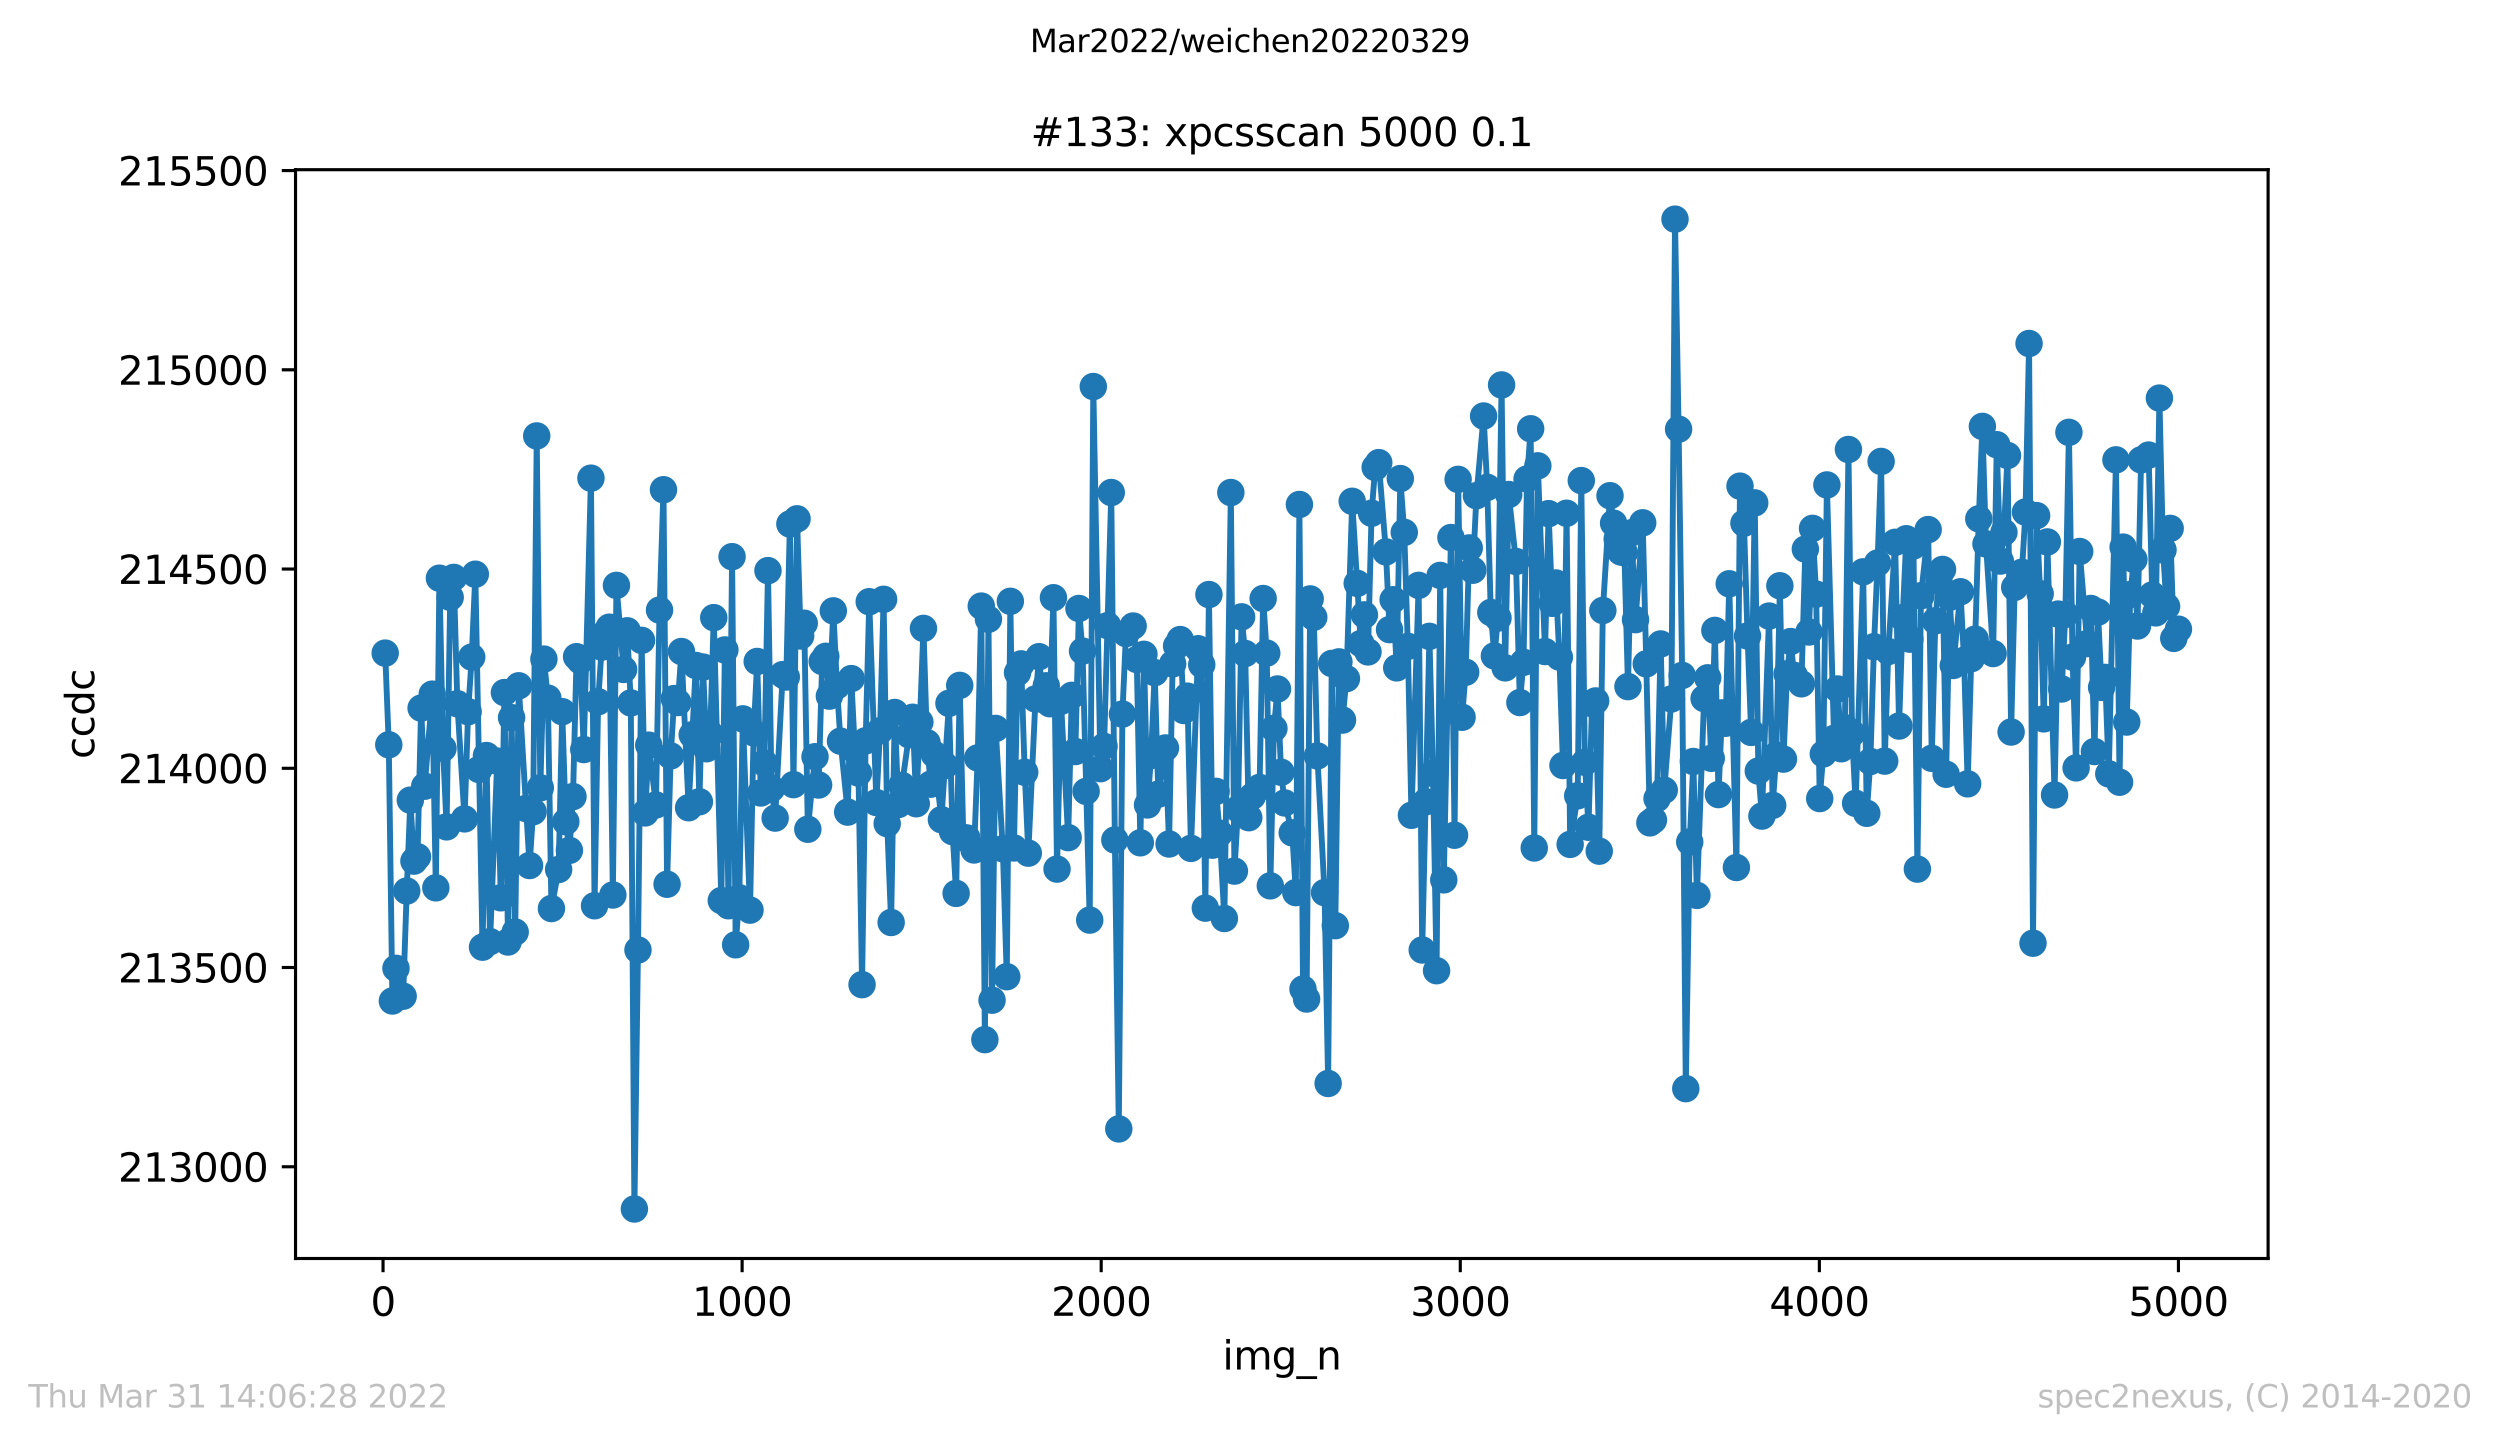 <?xml version="1.0" encoding="utf-8" standalone="no"?>
<!DOCTYPE svg PUBLIC "-//W3C//DTD SVG 1.1//EN"
  "http://www.w3.org/Graphics/SVG/1.1/DTD/svg11.dtd">
<svg xmlns:xlink="http://www.w3.org/1999/xlink" width="636.48pt" height="367.2pt" viewBox="0 0 636.48 367.2" xmlns="http://www.w3.org/2000/svg" version="1.1">
 <defs>
  <style type="text/css">*{stroke-linejoin: round; stroke-linecap: butt}</style>
 </defs>
 <g id="figure_1">
  <g id="patch_1">
   <path d="M 0 367.2 
L 636.48 367.2 
L 636.48 0 
L 0 0 
z
" style="fill: #ffffff"/>
  </g>
  <g id="axes_1">
   <g id="patch_2">
    <path d="M 75.24 320.4 
L 577.44 320.4 
L 577.44 43.2 
L 75.24 43.2 
z
" style="fill: #ffffff"/>
   </g>
   <g id="matplotlib.axis_1">
    <g id="xtick_1">
     <g id="line2d_1">
      <defs>
       <path id="mb1c89d440c" d="M 0 0 
L 0 3.5 
" style="stroke: #000000; stroke-width: 0.8"/>
      </defs>
      <g>
       <use xlink:href="#mb1c89d440c" x="97.519" y="320.4" style="stroke: #000000; stroke-width: 0.8"/>
      </g>
     </g>
     <g id="text_1">
      <!-- 0 -->
      <g transform="translate(94.338 334.998)scale(0.1 -0.1)">
       <defs>
        <path id="DejaVuSans-30" d="M 2034 4250 
Q 1547 4250 1301 3770 
Q 1056 3291 1056 2328 
Q 1056 1369 1301 889 
Q 1547 409 2034 409 
Q 2525 409 2770 889 
Q 3016 1369 3016 2328 
Q 3016 3291 2770 3770 
Q 2525 4250 2034 4250 
z
M 2034 4750 
Q 2819 4750 3233 4129 
Q 3647 3509 3647 2328 
Q 3647 1150 3233 529 
Q 2819 -91 2034 -91 
Q 1250 -91 836 529 
Q 422 1150 422 2328 
Q 422 3509 836 4129 
Q 1250 4750 2034 4750 
z
" transform="scale(0.016)"/>
       </defs>
       <use xlink:href="#DejaVuSans-30"/>
      </g>
     </g>
    </g>
    <g id="xtick_2">
     <g id="line2d_2">
      <g>
       <use xlink:href="#mb1c89d440c" x="188.938" y="320.4" style="stroke: #000000; stroke-width: 0.8"/>
      </g>
     </g>
     <g id="text_2">
      <!-- 1000 -->
      <g transform="translate(176.213 334.998)scale(0.1 -0.1)">
       <defs>
        <path id="DejaVuSans-31" d="M 794 531 
L 1825 531 
L 1825 4091 
L 703 3866 
L 703 4441 
L 1819 4666 
L 2450 4666 
L 2450 531 
L 3481 531 
L 3481 0 
L 794 0 
L 794 531 
z
" transform="scale(0.016)"/>
       </defs>
       <use xlink:href="#DejaVuSans-31"/>
       <use xlink:href="#DejaVuSans-30" x="63.623"/>
       <use xlink:href="#DejaVuSans-30" x="127.246"/>
       <use xlink:href="#DejaVuSans-30" x="190.869"/>
      </g>
     </g>
    </g>
    <g id="xtick_3">
     <g id="line2d_3">
      <g>
       <use xlink:href="#mb1c89d440c" x="280.356" y="320.4" style="stroke: #000000; stroke-width: 0.8"/>
      </g>
     </g>
     <g id="text_3">
      <!-- 2000 -->
      <g transform="translate(267.631 334.998)scale(0.1 -0.1)">
       <defs>
        <path id="DejaVuSans-32" d="M 1228 531 
L 3431 531 
L 3431 0 
L 469 0 
L 469 531 
Q 828 903 1448 1529 
Q 2069 2156 2228 2338 
Q 2531 2678 2651 2914 
Q 2772 3150 2772 3378 
Q 2772 3750 2511 3984 
Q 2250 4219 1831 4219 
Q 1534 4219 1204 4116 
Q 875 4013 500 3803 
L 500 4441 
Q 881 4594 1212 4672 
Q 1544 4750 1819 4750 
Q 2544 4750 2975 4387 
Q 3406 4025 3406 3419 
Q 3406 3131 3298 2873 
Q 3191 2616 2906 2266 
Q 2828 2175 2409 1742 
Q 1991 1309 1228 531 
z
" transform="scale(0.016)"/>
       </defs>
       <use xlink:href="#DejaVuSans-32"/>
       <use xlink:href="#DejaVuSans-30" x="63.623"/>
       <use xlink:href="#DejaVuSans-30" x="127.246"/>
       <use xlink:href="#DejaVuSans-30" x="190.869"/>
      </g>
     </g>
    </g>
    <g id="xtick_4">
     <g id="line2d_4">
      <g>
       <use xlink:href="#mb1c89d440c" x="371.775" y="320.4" style="stroke: #000000; stroke-width: 0.8"/>
      </g>
     </g>
     <g id="text_4">
      <!-- 3000 -->
      <g transform="translate(359.05 334.998)scale(0.1 -0.1)">
       <defs>
        <path id="DejaVuSans-33" d="M 2597 2516 
Q 3050 2419 3304 2112 
Q 3559 1806 3559 1356 
Q 3559 666 3084 287 
Q 2609 -91 1734 -91 
Q 1441 -91 1130 -33 
Q 819 25 488 141 
L 488 750 
Q 750 597 1062 519 
Q 1375 441 1716 441 
Q 2309 441 2620 675 
Q 2931 909 2931 1356 
Q 2931 1769 2642 2001 
Q 2353 2234 1838 2234 
L 1294 2234 
L 1294 2753 
L 1863 2753 
Q 2328 2753 2575 2939 
Q 2822 3125 2822 3475 
Q 2822 3834 2567 4026 
Q 2313 4219 1838 4219 
Q 1578 4219 1281 4162 
Q 984 4106 628 3988 
L 628 4550 
Q 988 4650 1302 4700 
Q 1616 4750 1894 4750 
Q 2613 4750 3031 4423 
Q 3450 4097 3450 3541 
Q 3450 3153 3228 2886 
Q 3006 2619 2597 2516 
z
" transform="scale(0.016)"/>
       </defs>
       <use xlink:href="#DejaVuSans-33"/>
       <use xlink:href="#DejaVuSans-30" x="63.623"/>
       <use xlink:href="#DejaVuSans-30" x="127.246"/>
       <use xlink:href="#DejaVuSans-30" x="190.869"/>
      </g>
     </g>
    </g>
    <g id="xtick_5">
     <g id="line2d_5">
      <g>
       <use xlink:href="#mb1c89d440c" x="463.194" y="320.4" style="stroke: #000000; stroke-width: 0.8"/>
      </g>
     </g>
     <g id="text_5">
      <!-- 4000 -->
      <g transform="translate(450.469 334.998)scale(0.1 -0.1)">
       <defs>
        <path id="DejaVuSans-34" d="M 2419 4116 
L 825 1625 
L 2419 1625 
L 2419 4116 
z
M 2253 4666 
L 3047 4666 
L 3047 1625 
L 3713 1625 
L 3713 1100 
L 3047 1100 
L 3047 0 
L 2419 0 
L 2419 1100 
L 313 1100 
L 313 1709 
L 2253 4666 
z
" transform="scale(0.016)"/>
       </defs>
       <use xlink:href="#DejaVuSans-34"/>
       <use xlink:href="#DejaVuSans-30" x="63.623"/>
       <use xlink:href="#DejaVuSans-30" x="127.246"/>
       <use xlink:href="#DejaVuSans-30" x="190.869"/>
      </g>
     </g>
    </g>
    <g id="xtick_6">
     <g id="line2d_6">
      <g>
       <use xlink:href="#mb1c89d440c" x="554.613" y="320.4" style="stroke: #000000; stroke-width: 0.8"/>
      </g>
     </g>
     <g id="text_6">
      <!-- 5000 -->
      <g transform="translate(541.888 334.998)scale(0.1 -0.1)">
       <defs>
        <path id="DejaVuSans-35" d="M 691 4666 
L 3169 4666 
L 3169 4134 
L 1269 4134 
L 1269 2991 
Q 1406 3038 1543 3061 
Q 1681 3084 1819 3084 
Q 2600 3084 3056 2656 
Q 3513 2228 3513 1497 
Q 3513 744 3044 326 
Q 2575 -91 1722 -91 
Q 1428 -91 1123 -41 
Q 819 9 494 109 
L 494 744 
Q 775 591 1075 516 
Q 1375 441 1709 441 
Q 2250 441 2565 725 
Q 2881 1009 2881 1497 
Q 2881 1984 2565 2268 
Q 2250 2553 1709 2553 
Q 1456 2553 1204 2497 
Q 953 2441 691 2322 
L 691 4666 
z
" transform="scale(0.016)"/>
       </defs>
       <use xlink:href="#DejaVuSans-35"/>
       <use xlink:href="#DejaVuSans-30" x="63.623"/>
       <use xlink:href="#DejaVuSans-30" x="127.246"/>
       <use xlink:href="#DejaVuSans-30" x="190.869"/>
      </g>
     </g>
    </g>
    <g id="text_7">
     <!-- img_n -->
     <g transform="translate(311.238 348.677)scale(0.1 -0.1)">
      <defs>
       <path id="DejaVuSans-69" d="M 603 3500 
L 1178 3500 
L 1178 0 
L 603 0 
L 603 3500 
z
M 603 4863 
L 1178 4863 
L 1178 4134 
L 603 4134 
L 603 4863 
z
" transform="scale(0.016)"/>
       <path id="DejaVuSans-6d" d="M 3328 2828 
Q 3544 3216 3844 3400 
Q 4144 3584 4550 3584 
Q 5097 3584 5394 3201 
Q 5691 2819 5691 2113 
L 5691 0 
L 5113 0 
L 5113 2094 
Q 5113 2597 4934 2840 
Q 4756 3084 4391 3084 
Q 3944 3084 3684 2787 
Q 3425 2491 3425 1978 
L 3425 0 
L 2847 0 
L 2847 2094 
Q 2847 2600 2669 2842 
Q 2491 3084 2119 3084 
Q 1678 3084 1418 2786 
Q 1159 2488 1159 1978 
L 1159 0 
L 581 0 
L 581 3500 
L 1159 3500 
L 1159 2956 
Q 1356 3278 1631 3431 
Q 1906 3584 2284 3584 
Q 2666 3584 2933 3390 
Q 3200 3197 3328 2828 
z
" transform="scale(0.016)"/>
       <path id="DejaVuSans-67" d="M 2906 1791 
Q 2906 2416 2648 2759 
Q 2391 3103 1925 3103 
Q 1463 3103 1205 2759 
Q 947 2416 947 1791 
Q 947 1169 1205 825 
Q 1463 481 1925 481 
Q 2391 481 2648 825 
Q 2906 1169 2906 1791 
z
M 3481 434 
Q 3481 -459 3084 -895 
Q 2688 -1331 1869 -1331 
Q 1566 -1331 1297 -1286 
Q 1028 -1241 775 -1147 
L 775 -588 
Q 1028 -725 1275 -790 
Q 1522 -856 1778 -856 
Q 2344 -856 2625 -561 
Q 2906 -266 2906 331 
L 2906 616 
Q 2728 306 2450 153 
Q 2172 0 1784 0 
Q 1141 0 747 490 
Q 353 981 353 1791 
Q 353 2603 747 3093 
Q 1141 3584 1784 3584 
Q 2172 3584 2450 3431 
Q 2728 3278 2906 2969 
L 2906 3500 
L 3481 3500 
L 3481 434 
z
" transform="scale(0.016)"/>
       <path id="DejaVuSans-5f" d="M 3263 -1063 
L 3263 -1509 
L -63 -1509 
L -63 -1063 
L 3263 -1063 
z
" transform="scale(0.016)"/>
       <path id="DejaVuSans-6e" d="M 3513 2113 
L 3513 0 
L 2938 0 
L 2938 2094 
Q 2938 2591 2744 2837 
Q 2550 3084 2163 3084 
Q 1697 3084 1428 2787 
Q 1159 2491 1159 1978 
L 1159 0 
L 581 0 
L 581 3500 
L 1159 3500 
L 1159 2956 
Q 1366 3272 1645 3428 
Q 1925 3584 2291 3584 
Q 2894 3584 3203 3211 
Q 3513 2838 3513 2113 
z
" transform="scale(0.016)"/>
      </defs>
      <use xlink:href="#DejaVuSans-69"/>
      <use xlink:href="#DejaVuSans-6d" x="27.783"/>
      <use xlink:href="#DejaVuSans-67" x="125.195"/>
      <use xlink:href="#DejaVuSans-5f" x="188.672"/>
      <use xlink:href="#DejaVuSans-6e" x="238.672"/>
     </g>
    </g>
   </g>
   <g id="matplotlib.axis_2">
    <g id="ytick_1">
     <g id="line2d_7">
      <defs>
       <path id="md7130df036" d="M 0 0 
L -3.5 0 
" style="stroke: #000000; stroke-width: 0.8"/>
      </defs>
      <g>
       <use xlink:href="#md7130df036" x="75.24" y="297.046" style="stroke: #000000; stroke-width: 0.8"/>
      </g>
     </g>
     <g id="text_8">
      <!-- 213000 -->
      <g transform="translate(30.065 300.846)scale(0.1 -0.1)">
       <use xlink:href="#DejaVuSans-32"/>
       <use xlink:href="#DejaVuSans-31" x="63.623"/>
       <use xlink:href="#DejaVuSans-33" x="127.246"/>
       <use xlink:href="#DejaVuSans-30" x="190.869"/>
       <use xlink:href="#DejaVuSans-30" x="254.492"/>
       <use xlink:href="#DejaVuSans-30" x="318.115"/>
      </g>
     </g>
    </g>
    <g id="ytick_2">
     <g id="line2d_8">
      <g>
       <use xlink:href="#md7130df036" x="75.24" y="246.322" style="stroke: #000000; stroke-width: 0.8"/>
      </g>
     </g>
     <g id="text_9">
      <!-- 213500 -->
      <g transform="translate(30.065 250.121)scale(0.1 -0.1)">
       <use xlink:href="#DejaVuSans-32"/>
       <use xlink:href="#DejaVuSans-31" x="63.623"/>
       <use xlink:href="#DejaVuSans-33" x="127.246"/>
       <use xlink:href="#DejaVuSans-35" x="190.869"/>
       <use xlink:href="#DejaVuSans-30" x="254.492"/>
       <use xlink:href="#DejaVuSans-30" x="318.115"/>
      </g>
     </g>
    </g>
    <g id="ytick_3">
     <g id="line2d_9">
      <g>
       <use xlink:href="#md7130df036" x="75.24" y="195.597" style="stroke: #000000; stroke-width: 0.8"/>
      </g>
     </g>
     <g id="text_10">
      <!-- 214000 -->
      <g transform="translate(30.065 199.396)scale(0.1 -0.1)">
       <use xlink:href="#DejaVuSans-32"/>
       <use xlink:href="#DejaVuSans-31" x="63.623"/>
       <use xlink:href="#DejaVuSans-34" x="127.246"/>
       <use xlink:href="#DejaVuSans-30" x="190.869"/>
       <use xlink:href="#DejaVuSans-30" x="254.492"/>
       <use xlink:href="#DejaVuSans-30" x="318.115"/>
      </g>
     </g>
    </g>
    <g id="ytick_4">
     <g id="line2d_10">
      <g>
       <use xlink:href="#md7130df036" x="75.24" y="144.872" style="stroke: #000000; stroke-width: 0.8"/>
      </g>
     </g>
     <g id="text_11">
      <!-- 214500 -->
      <g transform="translate(30.065 148.672)scale(0.1 -0.1)">
       <use xlink:href="#DejaVuSans-32"/>
       <use xlink:href="#DejaVuSans-31" x="63.623"/>
       <use xlink:href="#DejaVuSans-34" x="127.246"/>
       <use xlink:href="#DejaVuSans-35" x="190.869"/>
       <use xlink:href="#DejaVuSans-30" x="254.492"/>
       <use xlink:href="#DejaVuSans-30" x="318.115"/>
      </g>
     </g>
    </g>
    <g id="ytick_5">
     <g id="line2d_11">
      <g>
       <use xlink:href="#md7130df036" x="75.24" y="94.148" style="stroke: #000000; stroke-width: 0.8"/>
      </g>
     </g>
     <g id="text_12">
      <!-- 215000 -->
      <g transform="translate(30.065 97.947)scale(0.1 -0.1)">
       <use xlink:href="#DejaVuSans-32"/>
       <use xlink:href="#DejaVuSans-31" x="63.623"/>
       <use xlink:href="#DejaVuSans-35" x="127.246"/>
       <use xlink:href="#DejaVuSans-30" x="190.869"/>
       <use xlink:href="#DejaVuSans-30" x="254.492"/>
       <use xlink:href="#DejaVuSans-30" x="318.115"/>
      </g>
     </g>
    </g>
    <g id="ytick_6">
     <g id="line2d_12">
      <g>
       <use xlink:href="#md7130df036" x="75.24" y="43.423" style="stroke: #000000; stroke-width: 0.8"/>
      </g>
     </g>
     <g id="text_13">
      <!-- 215500 -->
      <g transform="translate(30.065 47.222)scale(0.1 -0.1)">
       <use xlink:href="#DejaVuSans-32"/>
       <use xlink:href="#DejaVuSans-31" x="63.623"/>
       <use xlink:href="#DejaVuSans-35" x="127.246"/>
       <use xlink:href="#DejaVuSans-35" x="190.869"/>
       <use xlink:href="#DejaVuSans-30" x="254.492"/>
       <use xlink:href="#DejaVuSans-30" x="318.115"/>
      </g>
     </g>
    </g>
    <g id="text_14">
     <!-- ccdc -->
     <g transform="translate(23.985 193.222)rotate(-90)scale(0.1 -0.1)">
      <defs>
       <path id="DejaVuSans-63" d="M 3122 3366 
L 3122 2828 
Q 2878 2963 2633 3030 
Q 2388 3097 2138 3097 
Q 1578 3097 1268 2742 
Q 959 2388 959 1747 
Q 959 1106 1268 751 
Q 1578 397 2138 397 
Q 2388 397 2633 464 
Q 2878 531 3122 666 
L 3122 134 
Q 2881 22 2623 -34 
Q 2366 -91 2075 -91 
Q 1284 -91 818 406 
Q 353 903 353 1747 
Q 353 2603 823 3093 
Q 1294 3584 2113 3584 
Q 2378 3584 2631 3529 
Q 2884 3475 3122 3366 
z
" transform="scale(0.016)"/>
       <path id="DejaVuSans-64" d="M 2906 2969 
L 2906 4863 
L 3481 4863 
L 3481 0 
L 2906 0 
L 2906 525 
Q 2725 213 2448 61 
Q 2172 -91 1784 -91 
Q 1150 -91 751 415 
Q 353 922 353 1747 
Q 353 2572 751 3078 
Q 1150 3584 1784 3584 
Q 2172 3584 2448 3432 
Q 2725 3281 2906 2969 
z
M 947 1747 
Q 947 1113 1208 752 
Q 1469 391 1925 391 
Q 2381 391 2643 752 
Q 2906 1113 2906 1747 
Q 2906 2381 2643 2742 
Q 2381 3103 1925 3103 
Q 1469 3103 1208 2742 
Q 947 2381 947 1747 
z
" transform="scale(0.016)"/>
      </defs>
      <use xlink:href="#DejaVuSans-63"/>
      <use xlink:href="#DejaVuSans-63" x="54.98"/>
      <use xlink:href="#DejaVuSans-64" x="109.961"/>
      <use xlink:href="#DejaVuSans-63" x="173.438"/>
     </g>
    </g>
   </g>
   <g id="line2d_13">
    <path d="M 98.067 166.278 
L 98.981 189.612 
L 99.896 254.843 
L 100.81 246.525 
L 102.638 253.626 
L 103.552 226.843 
L 104.467 203.713 
L 105.381 219.235 
L 106.295 218.119 
L 107.209 180.278 
L 108.123 200.162 
L 110.043 176.728 
L 110.957 226.032 
L 111.872 147.206 
L 112.786 190.525 
L 113.7 210.51 
L 114.614 152.075 
L 115.528 147.003 
L 116.442 179.162 
L 118.271 208.481 
L 119.185 181.191 
L 120.099 167.293 
L 121.013 146.191 
L 122.842 241.148 
L 123.847 192.351 
L 124.762 239.728 
L 126.59 193.771 
L 127.504 228.568 
L 128.418 176.322 
L 129.333 239.829 
L 130.247 182.713 
L 131.161 237.293 
L 132.075 174.597 
L 134.818 220.351 
L 135.732 206.655 
L 136.646 110.988 
L 137.56 200.568 
L 138.474 167.8 
L 139.48 177.742 
L 140.394 231.307 
L 142.223 221.365 
L 143.137 181.191 
L 144.051 209.191 
L 144.965 216.496 
L 145.879 202.8 
L 146.793 167.191 
L 147.708 168.206 
L 148.622 190.829 
L 150.45 121.742 
L 151.364 230.597 
L 152.279 178.655 
L 153.193 164.757 
L 154.198 161.104 
L 155.113 159.684 
L 156.027 227.858 
L 156.941 149.032 
L 158.769 170.438 
L 159.684 160.597 
L 160.598 178.959 
L 161.512 307.8 
L 162.426 241.858 
L 163.34 163.032 
L 164.254 206.959 
L 165.169 189.713 
L 166.997 204.93 
L 167.911 155.322 
L 168.917 124.684 
L 169.831 225.119 
L 170.745 192.452 
L 171.659 177.843 
L 172.574 178.858 
L 173.488 165.872 
L 175.316 205.641 
L 177.145 169.423 
L 178.059 204.119 
L 178.973 169.829 
L 179.887 190.626 
L 180.801 186.872 
L 181.715 157.249 
L 183.635 229.278 
L 184.549 165.467 
L 185.464 230.597 
L 186.378 141.728 
L 187.292 240.539 
L 188.206 228.568 
L 189.12 183.017 
L 190.949 231.713 
L 191.863 186.568 
L 192.777 168.409 
L 193.691 201.887 
L 194.606 194.278 
L 195.52 145.278 
L 196.434 200.771 
L 197.348 208.278 
L 199.268 171.757 
L 200.182 172.365 
L 201.096 133.409 
L 202.01 199.757 
L 202.925 132.09 
L 203.839 161.916 
L 204.753 158.67 
L 205.667 211.119 
L 207.496 192.655 
L 208.41 199.858 
L 209.324 168.409 
L 210.238 167.09 
L 211.152 177.235 
L 212.158 155.525 
L 213.072 174.597 
L 213.986 188.699 
L 215.815 206.757 
L 216.729 172.771 
L 217.643 191.032 
L 218.557 196.814 
L 219.471 250.684 
L 220.386 188.597 
L 221.3 153.191 
L 223.128 204.322 
L 224.042 186.061 
L 224.957 152.583 
L 225.871 209.699 
L 226.876 234.858 
L 227.791 181.394 
L 228.705 204.829 
L 229.619 199.959 
L 231.447 187.075 
L 232.361 182.612 
L 233.276 204.626 
L 234.19 183.829 
L 235.104 159.988 
L 236.018 189.104 
L 236.932 199.655 
L 237.847 192.046 
L 239.675 208.684 
L 241.595 179.061 
L 242.509 211.728 
L 243.423 227.452 
L 244.337 174.496 
L 245.252 213.249 
L 246.166 213.351 
L 247.994 216.394 
L 248.908 192.959 
L 249.822 154.307 
L 250.737 264.684 
L 251.651 157.655 
L 252.565 254.641 
L 253.479 185.452 
L 255.308 216.09 
L 256.313 248.655 
L 257.227 153.09 
L 258.142 215.887 
L 259.056 171.249 
L 259.97 169.017 
L 260.884 196.612 
L 261.798 217.206 
L 263.627 177.945 
L 264.541 167.191 
L 265.455 178.046 
L 266.369 174.597 
L 267.283 179.162 
L 268.198 152.177 
L 269.112 221.264 
L 270.117 178.554 
L 271.946 213.249 
L 272.86 177.032 
L 273.774 191.336 
L 274.688 154.916 
L 275.603 165.771 
L 277.431 234.249 
L 278.345 98.409 
L 280.174 195.699 
L 281.088 190.017 
L 282.916 125.394 
L 283.83 213.858 
L 284.836 287.409 
L 285.75 181.8 
L 286.664 161.307 
L 288.493 159.38 
L 289.407 167.901 
L 290.321 214.568 
L 291.235 166.583 
L 292.149 204.93 
L 293.064 192.351 
L 293.978 171.249 
L 294.892 202.191 
L 296.72 190.423 
L 297.634 214.872 
L 298.549 169.017 
L 299.554 164.452 
L 300.468 162.829 
L 301.383 180.887 
L 302.297 177.235 
L 303.211 215.988 
L 305.039 165.162 
L 305.954 169.22 
L 306.868 231.206 
L 307.782 151.365 
L 308.696 215.177 
L 309.61 201.481 
L 310.525 212.133 
L 311.713 233.843 
L 313.359 125.394 
L 314.273 221.771 
L 315.187 205.945 
L 316.101 157.046 
L 317.015 166.38 
L 317.929 208.177 
L 318.844 202.699 
L 320.672 200.467 
L 321.586 152.38 
L 322.5 166.278 
L 323.415 225.525 
L 324.329 185.452 
L 325.243 175.409 
L 326.157 196.612 
L 327.071 204.423 
L 328.991 212.032 
L 329.905 227.249 
L 330.82 128.438 
L 331.734 251.8 
L 332.648 254.336 
L 333.562 152.481 
L 334.476 157.148 
L 335.39 192.452 
L 337.219 227.249 
L 338.133 275.843 
L 339.047 168.916 
L 339.961 235.67 
L 340.876 168.51 
L 341.79 183.322 
L 342.795 172.771 
L 344.258 127.626 
L 346.452 163.843 
L 347.366 156.539 
L 348.281 165.974 
L 349.195 130.67 
L 350.109 119.003 
L 351.023 117.786 
L 352.851 140.51 
L 353.766 160.293 
L 354.68 152.684 
L 355.594 170.032 
L 356.508 121.843 
L 357.514 135.539 
L 358.428 164.554 
L 359.342 207.568 
L 361.171 149.032 
L 362.085 241.858 
L 363.913 162.017 
L 364.827 196.916 
L 365.741 247.133 
L 366.656 146.496 
L 367.57 224.003 
L 369.398 136.858 
L 370.312 212.641 
L 371.227 122.046 
L 372.232 182.612 
L 373.146 171.148 
L 374.061 139.496 
L 374.975 145.177 
L 375.889 126.206 
L 377.717 105.916 
L 378.632 124.075 
L 379.546 155.93 
L 380.46 166.988 
L 381.374 157.351 
L 382.288 98.003 
L 383.202 170.032 
L 384.117 125.901 
L 385.945 142.945 
L 386.951 178.858 
L 387.865 168.612 
L 388.779 121.945 
L 389.693 109.162 
L 390.607 215.887 
L 391.522 118.597 
L 393.35 165.872 
L 394.264 130.771 
L 395.178 153.597 
L 396.093 148.423 
L 397.007 167.293 
L 397.921 194.887 
L 398.835 130.67 
L 399.749 214.974 
L 401.669 202.597 
L 402.583 122.351 
L 403.497 194.075 
L 404.412 210.612 
L 405.326 179.162 
L 406.24 178.452 
L 407.154 216.699 
L 408.068 155.423 
L 409.897 126.206 
L 410.811 133.206 
L 411.725 137.264 
L 412.639 140.51 
L 413.554 140.713 
L 414.468 174.8 
L 415.382 135.641 
L 416.388 157.757 
L 418.216 133.104 
L 419.13 169.017 
L 420.044 209.496 
L 420.958 208.786 
L 421.873 203.307 
L 422.787 163.945 
L 423.701 201.177 
L 425.529 177.945 
L 426.444 55.8 
L 427.358 109.264 
L 428.272 171.959 
L 429.186 277.162 
L 430.192 214.365 
L 431.106 193.872 
L 432.02 227.959 
L 433.849 177.843 
L 434.763 172.568 
L 435.677 193.061 
L 436.591 160.496 
L 437.505 202.293 
L 438.419 181.496 
L 439.334 184.133 
L 440.248 148.626 
L 442.076 220.858 
L 442.99 123.771 
L 443.996 133.206 
L 444.91 161.916 
L 445.824 186.467 
L 446.739 128.032 
L 447.653 196.307 
L 448.567 207.771 
L 450.395 156.843 
L 451.309 205.032 
L 452.224 192.249 
L 453.138 149.133 
L 454.052 193.264 
L 454.966 171.554 
L 455.88 163.336 
L 456.795 171.959 
L 458.623 174.09 
L 459.629 139.8 
L 460.543 160.901 
L 461.457 134.525 
L 462.371 151.264 
L 463.285 203.307 
L 464.2 191.945 
L 465.114 123.467 
L 466.942 187.988 
L 467.856 175.409 
L 468.77 190.626 
L 469.685 185.249 
L 470.599 114.438 
L 471.513 186.67 
L 472.427 204.525 
L 474.347 145.583 
L 475.261 207.061 
L 476.175 193.872 
L 477.09 164.655 
L 478.004 143.351 
L 478.918 117.481 
L 479.832 193.771 
L 480.746 165.872 
L 482.483 138.075 
L 483.489 184.843 
L 484.403 157.249 
L 485.317 137.162 
L 486.231 162.728 
L 487.146 138.988 
L 488.151 221.264 
L 489.065 151.67 
L 490.894 134.829 
L 491.808 193.061 
L 492.722 158.061 
L 493.636 147.916 
L 494.551 144.974 
L 495.465 197.119 
L 496.379 152.075 
L 497.293 169.423 
L 499.122 150.655 
L 500.036 168.104 
L 500.95 199.554 
L 501.864 167.699 
L 502.87 162.728 
L 503.784 132.09 
L 504.698 108.554 
L 505.612 138.481 
L 507.441 166.38 
L 508.355 113.22 
L 509.269 142.843 
L 510.183 135.539 
L 511.097 115.959 
L 512.012 186.365 
L 512.926 149.539 
L 514.754 145.684 
L 515.668 130.365 
L 516.583 87.452 
L 517.588 240.133 
L 518.502 131.278 
L 519.416 151.162 
L 520.331 183.017 
L 521.245 137.974 
L 523.073 202.394 
L 523.987 156.336 
L 524.902 175.409 
L 525.816 156.438 
L 526.73 110.075 
L 527.644 167.293 
L 528.558 195.496 
L 529.473 140.409 
L 531.392 163.843 
L 532.307 154.916 
L 533.221 191.336 
L 534.135 155.829 
L 535.049 175.003 
L 535.963 172.467 
L 536.877 197.017 
L 538.706 117.075 
L 539.62 199.148 
L 540.534 139.293 
L 541.448 183.829 
L 542.363 151.365 
L 543.277 142.438 
L 544.191 159.38 
L 545.105 117.075 
L 547.025 115.858 
L 547.939 151.467 
L 548.853 156.032 
L 549.768 101.351 
L 550.682 140.003 
L 551.596 154.409 
L 552.51 134.525 
L 553.424 162.525 
L 554.613 160.191 
L 554.613 160.191 
" clip-path="url(#p10316f5ec0)" style="fill: none; stroke: #1f77b4; stroke-width: 1.5; stroke-linecap: square"/>
    <defs>
     <path id="m62842496a7" d="M 0 3 
C 0.796 3 1.559 2.684 2.121 2.121 
C 2.684 1.559 3 0.796 3 0 
C 3 -0.796 2.684 -1.559 2.121 -2.121 
C 1.559 -2.684 0.796 -3 0 -3 
C -0.796 -3 -1.559 -2.684 -2.121 -2.121 
C -2.684 -1.559 -3 -0.796 -3 0 
C -3 0.796 -2.684 1.559 -2.121 2.121 
C -1.559 2.684 -0.796 3 0 3 
z
" style="stroke: #1f77b4"/>
    </defs>
    <g clip-path="url(#p10316f5ec0)">
     <use xlink:href="#m62842496a7" x="98.067" y="166.278" style="fill: #1f77b4; stroke: #1f77b4"/>
     <use xlink:href="#m62842496a7" x="98.981" y="189.612" style="fill: #1f77b4; stroke: #1f77b4"/>
     <use xlink:href="#m62842496a7" x="99.896" y="254.843" style="fill: #1f77b4; stroke: #1f77b4"/>
     <use xlink:href="#m62842496a7" x="100.81" y="246.525" style="fill: #1f77b4; stroke: #1f77b4"/>
     <use xlink:href="#m62842496a7" x="102.638" y="253.626" style="fill: #1f77b4; stroke: #1f77b4"/>
     <use xlink:href="#m62842496a7" x="103.552" y="226.843" style="fill: #1f77b4; stroke: #1f77b4"/>
     <use xlink:href="#m62842496a7" x="104.467" y="203.713" style="fill: #1f77b4; stroke: #1f77b4"/>
     <use xlink:href="#m62842496a7" x="105.381" y="219.235" style="fill: #1f77b4; stroke: #1f77b4"/>
     <use xlink:href="#m62842496a7" x="106.295" y="218.119" style="fill: #1f77b4; stroke: #1f77b4"/>
     <use xlink:href="#m62842496a7" x="107.209" y="180.278" style="fill: #1f77b4; stroke: #1f77b4"/>
     <use xlink:href="#m62842496a7" x="108.123" y="200.162" style="fill: #1f77b4; stroke: #1f77b4"/>
     <use xlink:href="#m62842496a7" x="110.043" y="176.728" style="fill: #1f77b4; stroke: #1f77b4"/>
     <use xlink:href="#m62842496a7" x="110.957" y="226.032" style="fill: #1f77b4; stroke: #1f77b4"/>
     <use xlink:href="#m62842496a7" x="111.872" y="147.206" style="fill: #1f77b4; stroke: #1f77b4"/>
     <use xlink:href="#m62842496a7" x="112.786" y="190.525" style="fill: #1f77b4; stroke: #1f77b4"/>
     <use xlink:href="#m62842496a7" x="113.7" y="210.51" style="fill: #1f77b4; stroke: #1f77b4"/>
     <use xlink:href="#m62842496a7" x="114.614" y="152.075" style="fill: #1f77b4; stroke: #1f77b4"/>
     <use xlink:href="#m62842496a7" x="115.528" y="147.003" style="fill: #1f77b4; stroke: #1f77b4"/>
     <use xlink:href="#m62842496a7" x="116.442" y="179.162" style="fill: #1f77b4; stroke: #1f77b4"/>
     <use xlink:href="#m62842496a7" x="118.271" y="208.481" style="fill: #1f77b4; stroke: #1f77b4"/>
     <use xlink:href="#m62842496a7" x="119.185" y="181.191" style="fill: #1f77b4; stroke: #1f77b4"/>
     <use xlink:href="#m62842496a7" x="120.099" y="167.293" style="fill: #1f77b4; stroke: #1f77b4"/>
     <use xlink:href="#m62842496a7" x="121.013" y="146.191" style="fill: #1f77b4; stroke: #1f77b4"/>
     <use xlink:href="#m62842496a7" x="121.928" y="195.901" style="fill: #1f77b4; stroke: #1f77b4"/>
     <use xlink:href="#m62842496a7" x="122.842" y="241.148" style="fill: #1f77b4; stroke: #1f77b4"/>
     <use xlink:href="#m62842496a7" x="123.847" y="192.351" style="fill: #1f77b4; stroke: #1f77b4"/>
     <use xlink:href="#m62842496a7" x="124.762" y="239.728" style="fill: #1f77b4; stroke: #1f77b4"/>
     <use xlink:href="#m62842496a7" x="126.59" y="193.771" style="fill: #1f77b4; stroke: #1f77b4"/>
     <use xlink:href="#m62842496a7" x="127.504" y="228.568" style="fill: #1f77b4; stroke: #1f77b4"/>
     <use xlink:href="#m62842496a7" x="128.418" y="176.322" style="fill: #1f77b4; stroke: #1f77b4"/>
     <use xlink:href="#m62842496a7" x="129.333" y="239.829" style="fill: #1f77b4; stroke: #1f77b4"/>
     <use xlink:href="#m62842496a7" x="130.247" y="182.713" style="fill: #1f77b4; stroke: #1f77b4"/>
     <use xlink:href="#m62842496a7" x="131.161" y="237.293" style="fill: #1f77b4; stroke: #1f77b4"/>
     <use xlink:href="#m62842496a7" x="132.075" y="174.597" style="fill: #1f77b4; stroke: #1f77b4"/>
     <use xlink:href="#m62842496a7" x="133.903" y="205.843" style="fill: #1f77b4; stroke: #1f77b4"/>
     <use xlink:href="#m62842496a7" x="134.818" y="220.351" style="fill: #1f77b4; stroke: #1f77b4"/>
     <use xlink:href="#m62842496a7" x="135.732" y="206.655" style="fill: #1f77b4; stroke: #1f77b4"/>
     <use xlink:href="#m62842496a7" x="136.646" y="110.988" style="fill: #1f77b4; stroke: #1f77b4"/>
     <use xlink:href="#m62842496a7" x="137.56" y="200.568" style="fill: #1f77b4; stroke: #1f77b4"/>
     <use xlink:href="#m62842496a7" x="138.474" y="167.8" style="fill: #1f77b4; stroke: #1f77b4"/>
     <use xlink:href="#m62842496a7" x="139.48" y="177.742" style="fill: #1f77b4; stroke: #1f77b4"/>
     <use xlink:href="#m62842496a7" x="140.394" y="231.307" style="fill: #1f77b4; stroke: #1f77b4"/>
     <use xlink:href="#m62842496a7" x="142.223" y="221.365" style="fill: #1f77b4; stroke: #1f77b4"/>
     <use xlink:href="#m62842496a7" x="143.137" y="181.191" style="fill: #1f77b4; stroke: #1f77b4"/>
     <use xlink:href="#m62842496a7" x="144.051" y="209.191" style="fill: #1f77b4; stroke: #1f77b4"/>
     <use xlink:href="#m62842496a7" x="144.965" y="216.496" style="fill: #1f77b4; stroke: #1f77b4"/>
     <use xlink:href="#m62842496a7" x="145.879" y="202.8" style="fill: #1f77b4; stroke: #1f77b4"/>
     <use xlink:href="#m62842496a7" x="146.793" y="167.191" style="fill: #1f77b4; stroke: #1f77b4"/>
     <use xlink:href="#m62842496a7" x="147.708" y="168.206" style="fill: #1f77b4; stroke: #1f77b4"/>
     <use xlink:href="#m62842496a7" x="148.622" y="190.829" style="fill: #1f77b4; stroke: #1f77b4"/>
     <use xlink:href="#m62842496a7" x="150.45" y="121.742" style="fill: #1f77b4; stroke: #1f77b4"/>
     <use xlink:href="#m62842496a7" x="151.364" y="230.597" style="fill: #1f77b4; stroke: #1f77b4"/>
     <use xlink:href="#m62842496a7" x="152.279" y="178.655" style="fill: #1f77b4; stroke: #1f77b4"/>
     <use xlink:href="#m62842496a7" x="153.193" y="164.757" style="fill: #1f77b4; stroke: #1f77b4"/>
     <use xlink:href="#m62842496a7" x="154.198" y="161.104" style="fill: #1f77b4; stroke: #1f77b4"/>
     <use xlink:href="#m62842496a7" x="155.113" y="159.684" style="fill: #1f77b4; stroke: #1f77b4"/>
     <use xlink:href="#m62842496a7" x="156.027" y="227.858" style="fill: #1f77b4; stroke: #1f77b4"/>
     <use xlink:href="#m62842496a7" x="156.941" y="149.032" style="fill: #1f77b4; stroke: #1f77b4"/>
     <use xlink:href="#m62842496a7" x="158.769" y="170.438" style="fill: #1f77b4; stroke: #1f77b4"/>
     <use xlink:href="#m62842496a7" x="159.684" y="160.597" style="fill: #1f77b4; stroke: #1f77b4"/>
     <use xlink:href="#m62842496a7" x="160.598" y="178.959" style="fill: #1f77b4; stroke: #1f77b4"/>
     <use xlink:href="#m62842496a7" x="161.512" y="307.8" style="fill: #1f77b4; stroke: #1f77b4"/>
     <use xlink:href="#m62842496a7" x="162.426" y="241.858" style="fill: #1f77b4; stroke: #1f77b4"/>
     <use xlink:href="#m62842496a7" x="163.34" y="163.032" style="fill: #1f77b4; stroke: #1f77b4"/>
     <use xlink:href="#m62842496a7" x="164.254" y="206.959" style="fill: #1f77b4; stroke: #1f77b4"/>
     <use xlink:href="#m62842496a7" x="165.169" y="189.713" style="fill: #1f77b4; stroke: #1f77b4"/>
     <use xlink:href="#m62842496a7" x="166.997" y="204.93" style="fill: #1f77b4; stroke: #1f77b4"/>
     <use xlink:href="#m62842496a7" x="167.911" y="155.322" style="fill: #1f77b4; stroke: #1f77b4"/>
     <use xlink:href="#m62842496a7" x="168.917" y="124.684" style="fill: #1f77b4; stroke: #1f77b4"/>
     <use xlink:href="#m62842496a7" x="169.831" y="225.119" style="fill: #1f77b4; stroke: #1f77b4"/>
     <use xlink:href="#m62842496a7" x="170.745" y="192.452" style="fill: #1f77b4; stroke: #1f77b4"/>
     <use xlink:href="#m62842496a7" x="171.659" y="177.843" style="fill: #1f77b4; stroke: #1f77b4"/>
     <use xlink:href="#m62842496a7" x="172.574" y="178.858" style="fill: #1f77b4; stroke: #1f77b4"/>
     <use xlink:href="#m62842496a7" x="173.488" y="165.872" style="fill: #1f77b4; stroke: #1f77b4"/>
     <use xlink:href="#m62842496a7" x="175.316" y="205.641" style="fill: #1f77b4; stroke: #1f77b4"/>
     <use xlink:href="#m62842496a7" x="176.23" y="187.075" style="fill: #1f77b4; stroke: #1f77b4"/>
     <use xlink:href="#m62842496a7" x="177.145" y="169.423" style="fill: #1f77b4; stroke: #1f77b4"/>
     <use xlink:href="#m62842496a7" x="178.059" y="204.119" style="fill: #1f77b4; stroke: #1f77b4"/>
     <use xlink:href="#m62842496a7" x="178.973" y="169.829" style="fill: #1f77b4; stroke: #1f77b4"/>
     <use xlink:href="#m62842496a7" x="179.887" y="190.626" style="fill: #1f77b4; stroke: #1f77b4"/>
     <use xlink:href="#m62842496a7" x="180.801" y="186.872" style="fill: #1f77b4; stroke: #1f77b4"/>
     <use xlink:href="#m62842496a7" x="181.715" y="157.249" style="fill: #1f77b4; stroke: #1f77b4"/>
     <use xlink:href="#m62842496a7" x="183.635" y="229.278" style="fill: #1f77b4; stroke: #1f77b4"/>
     <use xlink:href="#m62842496a7" x="184.549" y="165.467" style="fill: #1f77b4; stroke: #1f77b4"/>
     <use xlink:href="#m62842496a7" x="185.464" y="230.597" style="fill: #1f77b4; stroke: #1f77b4"/>
     <use xlink:href="#m62842496a7" x="186.378" y="141.728" style="fill: #1f77b4; stroke: #1f77b4"/>
     <use xlink:href="#m62842496a7" x="187.292" y="240.539" style="fill: #1f77b4; stroke: #1f77b4"/>
     <use xlink:href="#m62842496a7" x="188.206" y="228.568" style="fill: #1f77b4; stroke: #1f77b4"/>
     <use xlink:href="#m62842496a7" x="189.12" y="183.017" style="fill: #1f77b4; stroke: #1f77b4"/>
     <use xlink:href="#m62842496a7" x="190.949" y="231.713" style="fill: #1f77b4; stroke: #1f77b4"/>
     <use xlink:href="#m62842496a7" x="191.863" y="186.568" style="fill: #1f77b4; stroke: #1f77b4"/>
     <use xlink:href="#m62842496a7" x="192.777" y="168.409" style="fill: #1f77b4; stroke: #1f77b4"/>
     <use xlink:href="#m62842496a7" x="193.691" y="201.887" style="fill: #1f77b4; stroke: #1f77b4"/>
     <use xlink:href="#m62842496a7" x="194.606" y="194.278" style="fill: #1f77b4; stroke: #1f77b4"/>
     <use xlink:href="#m62842496a7" x="195.52" y="145.278" style="fill: #1f77b4; stroke: #1f77b4"/>
     <use xlink:href="#m62842496a7" x="196.434" y="200.771" style="fill: #1f77b4; stroke: #1f77b4"/>
     <use xlink:href="#m62842496a7" x="197.348" y="208.278" style="fill: #1f77b4; stroke: #1f77b4"/>
     <use xlink:href="#m62842496a7" x="199.268" y="171.757" style="fill: #1f77b4; stroke: #1f77b4"/>
     <use xlink:href="#m62842496a7" x="200.182" y="172.365" style="fill: #1f77b4; stroke: #1f77b4"/>
     <use xlink:href="#m62842496a7" x="201.096" y="133.409" style="fill: #1f77b4; stroke: #1f77b4"/>
     <use xlink:href="#m62842496a7" x="202.01" y="199.757" style="fill: #1f77b4; stroke: #1f77b4"/>
     <use xlink:href="#m62842496a7" x="202.925" y="132.09" style="fill: #1f77b4; stroke: #1f77b4"/>
     <use xlink:href="#m62842496a7" x="203.839" y="161.916" style="fill: #1f77b4; stroke: #1f77b4"/>
     <use xlink:href="#m62842496a7" x="204.753" y="158.67" style="fill: #1f77b4; stroke: #1f77b4"/>
     <use xlink:href="#m62842496a7" x="205.667" y="211.119" style="fill: #1f77b4; stroke: #1f77b4"/>
     <use xlink:href="#m62842496a7" x="207.496" y="192.655" style="fill: #1f77b4; stroke: #1f77b4"/>
     <use xlink:href="#m62842496a7" x="208.41" y="199.858" style="fill: #1f77b4; stroke: #1f77b4"/>
     <use xlink:href="#m62842496a7" x="209.324" y="168.409" style="fill: #1f77b4; stroke: #1f77b4"/>
     <use xlink:href="#m62842496a7" x="210.238" y="167.09" style="fill: #1f77b4; stroke: #1f77b4"/>
     <use xlink:href="#m62842496a7" x="211.152" y="177.235" style="fill: #1f77b4; stroke: #1f77b4"/>
     <use xlink:href="#m62842496a7" x="212.158" y="155.525" style="fill: #1f77b4; stroke: #1f77b4"/>
     <use xlink:href="#m62842496a7" x="213.072" y="174.597" style="fill: #1f77b4; stroke: #1f77b4"/>
     <use xlink:href="#m62842496a7" x="213.986" y="188.699" style="fill: #1f77b4; stroke: #1f77b4"/>
     <use xlink:href="#m62842496a7" x="215.815" y="206.757" style="fill: #1f77b4; stroke: #1f77b4"/>
     <use xlink:href="#m62842496a7" x="216.729" y="172.771" style="fill: #1f77b4; stroke: #1f77b4"/>
     <use xlink:href="#m62842496a7" x="217.643" y="191.032" style="fill: #1f77b4; stroke: #1f77b4"/>
     <use xlink:href="#m62842496a7" x="218.557" y="196.814" style="fill: #1f77b4; stroke: #1f77b4"/>
     <use xlink:href="#m62842496a7" x="219.471" y="250.684" style="fill: #1f77b4; stroke: #1f77b4"/>
     <use xlink:href="#m62842496a7" x="220.386" y="188.597" style="fill: #1f77b4; stroke: #1f77b4"/>
     <use xlink:href="#m62842496a7" x="221.3" y="153.191" style="fill: #1f77b4; stroke: #1f77b4"/>
     <use xlink:href="#m62842496a7" x="223.128" y="204.322" style="fill: #1f77b4; stroke: #1f77b4"/>
     <use xlink:href="#m62842496a7" x="224.042" y="186.061" style="fill: #1f77b4; stroke: #1f77b4"/>
     <use xlink:href="#m62842496a7" x="224.957" y="152.583" style="fill: #1f77b4; stroke: #1f77b4"/>
     <use xlink:href="#m62842496a7" x="225.871" y="209.699" style="fill: #1f77b4; stroke: #1f77b4"/>
     <use xlink:href="#m62842496a7" x="226.876" y="234.858" style="fill: #1f77b4; stroke: #1f77b4"/>
     <use xlink:href="#m62842496a7" x="227.791" y="181.394" style="fill: #1f77b4; stroke: #1f77b4"/>
     <use xlink:href="#m62842496a7" x="228.705" y="204.829" style="fill: #1f77b4; stroke: #1f77b4"/>
     <use xlink:href="#m62842496a7" x="229.619" y="199.959" style="fill: #1f77b4; stroke: #1f77b4"/>
     <use xlink:href="#m62842496a7" x="231.447" y="187.075" style="fill: #1f77b4; stroke: #1f77b4"/>
     <use xlink:href="#m62842496a7" x="232.361" y="182.612" style="fill: #1f77b4; stroke: #1f77b4"/>
     <use xlink:href="#m62842496a7" x="233.276" y="204.626" style="fill: #1f77b4; stroke: #1f77b4"/>
     <use xlink:href="#m62842496a7" x="234.19" y="183.829" style="fill: #1f77b4; stroke: #1f77b4"/>
     <use xlink:href="#m62842496a7" x="235.104" y="159.988" style="fill: #1f77b4; stroke: #1f77b4"/>
     <use xlink:href="#m62842496a7" x="236.018" y="189.104" style="fill: #1f77b4; stroke: #1f77b4"/>
     <use xlink:href="#m62842496a7" x="236.932" y="199.655" style="fill: #1f77b4; stroke: #1f77b4"/>
     <use xlink:href="#m62842496a7" x="237.847" y="192.046" style="fill: #1f77b4; stroke: #1f77b4"/>
     <use xlink:href="#m62842496a7" x="239.675" y="208.684" style="fill: #1f77b4; stroke: #1f77b4"/>
     <use xlink:href="#m62842496a7" x="240.589" y="194.887" style="fill: #1f77b4; stroke: #1f77b4"/>
     <use xlink:href="#m62842496a7" x="241.595" y="179.061" style="fill: #1f77b4; stroke: #1f77b4"/>
     <use xlink:href="#m62842496a7" x="242.509" y="211.728" style="fill: #1f77b4; stroke: #1f77b4"/>
     <use xlink:href="#m62842496a7" x="243.423" y="227.452" style="fill: #1f77b4; stroke: #1f77b4"/>
     <use xlink:href="#m62842496a7" x="244.337" y="174.496" style="fill: #1f77b4; stroke: #1f77b4"/>
     <use xlink:href="#m62842496a7" x="245.252" y="213.249" style="fill: #1f77b4; stroke: #1f77b4"/>
     <use xlink:href="#m62842496a7" x="246.166" y="213.351" style="fill: #1f77b4; stroke: #1f77b4"/>
     <use xlink:href="#m62842496a7" x="247.994" y="216.394" style="fill: #1f77b4; stroke: #1f77b4"/>
     <use xlink:href="#m62842496a7" x="248.908" y="192.959" style="fill: #1f77b4; stroke: #1f77b4"/>
     <use xlink:href="#m62842496a7" x="249.822" y="154.307" style="fill: #1f77b4; stroke: #1f77b4"/>
     <use xlink:href="#m62842496a7" x="250.737" y="264.684" style="fill: #1f77b4; stroke: #1f77b4"/>
     <use xlink:href="#m62842496a7" x="251.651" y="157.655" style="fill: #1f77b4; stroke: #1f77b4"/>
     <use xlink:href="#m62842496a7" x="252.565" y="254.641" style="fill: #1f77b4; stroke: #1f77b4"/>
     <use xlink:href="#m62842496a7" x="253.479" y="185.452" style="fill: #1f77b4; stroke: #1f77b4"/>
     <use xlink:href="#m62842496a7" x="255.308" y="216.09" style="fill: #1f77b4; stroke: #1f77b4"/>
     <use xlink:href="#m62842496a7" x="256.313" y="248.655" style="fill: #1f77b4; stroke: #1f77b4"/>
     <use xlink:href="#m62842496a7" x="257.227" y="153.09" style="fill: #1f77b4; stroke: #1f77b4"/>
     <use xlink:href="#m62842496a7" x="258.142" y="215.887" style="fill: #1f77b4; stroke: #1f77b4"/>
     <use xlink:href="#m62842496a7" x="259.056" y="171.249" style="fill: #1f77b4; stroke: #1f77b4"/>
     <use xlink:href="#m62842496a7" x="259.97" y="169.017" style="fill: #1f77b4; stroke: #1f77b4"/>
     <use xlink:href="#m62842496a7" x="260.884" y="196.612" style="fill: #1f77b4; stroke: #1f77b4"/>
     <use xlink:href="#m62842496a7" x="261.798" y="217.206" style="fill: #1f77b4; stroke: #1f77b4"/>
     <use xlink:href="#m62842496a7" x="263.627" y="177.945" style="fill: #1f77b4; stroke: #1f77b4"/>
     <use xlink:href="#m62842496a7" x="264.541" y="167.191" style="fill: #1f77b4; stroke: #1f77b4"/>
     <use xlink:href="#m62842496a7" x="265.455" y="178.046" style="fill: #1f77b4; stroke: #1f77b4"/>
     <use xlink:href="#m62842496a7" x="266.369" y="174.597" style="fill: #1f77b4; stroke: #1f77b4"/>
     <use xlink:href="#m62842496a7" x="267.283" y="179.162" style="fill: #1f77b4; stroke: #1f77b4"/>
     <use xlink:href="#m62842496a7" x="268.198" y="152.177" style="fill: #1f77b4; stroke: #1f77b4"/>
     <use xlink:href="#m62842496a7" x="269.112" y="221.264" style="fill: #1f77b4; stroke: #1f77b4"/>
     <use xlink:href="#m62842496a7" x="270.117" y="178.554" style="fill: #1f77b4; stroke: #1f77b4"/>
     <use xlink:href="#m62842496a7" x="271.946" y="213.249" style="fill: #1f77b4; stroke: #1f77b4"/>
     <use xlink:href="#m62842496a7" x="272.86" y="177.032" style="fill: #1f77b4; stroke: #1f77b4"/>
     <use xlink:href="#m62842496a7" x="273.774" y="191.336" style="fill: #1f77b4; stroke: #1f77b4"/>
     <use xlink:href="#m62842496a7" x="274.688" y="154.916" style="fill: #1f77b4; stroke: #1f77b4"/>
     <use xlink:href="#m62842496a7" x="275.603" y="165.771" style="fill: #1f77b4; stroke: #1f77b4"/>
     <use xlink:href="#m62842496a7" x="276.517" y="201.481" style="fill: #1f77b4; stroke: #1f77b4"/>
     <use xlink:href="#m62842496a7" x="277.431" y="234.249" style="fill: #1f77b4; stroke: #1f77b4"/>
     <use xlink:href="#m62842496a7" x="278.345" y="98.409" style="fill: #1f77b4; stroke: #1f77b4"/>
     <use xlink:href="#m62842496a7" x="280.174" y="195.699" style="fill: #1f77b4; stroke: #1f77b4"/>
     <use xlink:href="#m62842496a7" x="281.088" y="190.017" style="fill: #1f77b4; stroke: #1f77b4"/>
     <use xlink:href="#m62842496a7" x="282.002" y="159.278" style="fill: #1f77b4; stroke: #1f77b4"/>
     <use xlink:href="#m62842496a7" x="282.916" y="125.394" style="fill: #1f77b4; stroke: #1f77b4"/>
     <use xlink:href="#m62842496a7" x="283.83" y="213.858" style="fill: #1f77b4; stroke: #1f77b4"/>
     <use xlink:href="#m62842496a7" x="284.836" y="287.409" style="fill: #1f77b4; stroke: #1f77b4"/>
     <use xlink:href="#m62842496a7" x="285.75" y="181.8" style="fill: #1f77b4; stroke: #1f77b4"/>
     <use xlink:href="#m62842496a7" x="286.664" y="161.307" style="fill: #1f77b4; stroke: #1f77b4"/>
     <use xlink:href="#m62842496a7" x="288.493" y="159.38" style="fill: #1f77b4; stroke: #1f77b4"/>
     <use xlink:href="#m62842496a7" x="289.407" y="167.901" style="fill: #1f77b4; stroke: #1f77b4"/>
     <use xlink:href="#m62842496a7" x="290.321" y="214.568" style="fill: #1f77b4; stroke: #1f77b4"/>
     <use xlink:href="#m62842496a7" x="291.235" y="166.583" style="fill: #1f77b4; stroke: #1f77b4"/>
     <use xlink:href="#m62842496a7" x="292.149" y="204.93" style="fill: #1f77b4; stroke: #1f77b4"/>
     <use xlink:href="#m62842496a7" x="293.064" y="192.351" style="fill: #1f77b4; stroke: #1f77b4"/>
     <use xlink:href="#m62842496a7" x="293.978" y="171.249" style="fill: #1f77b4; stroke: #1f77b4"/>
     <use xlink:href="#m62842496a7" x="294.892" y="202.191" style="fill: #1f77b4; stroke: #1f77b4"/>
     <use xlink:href="#m62842496a7" x="296.72" y="190.423" style="fill: #1f77b4; stroke: #1f77b4"/>
     <use xlink:href="#m62842496a7" x="297.634" y="214.872" style="fill: #1f77b4; stroke: #1f77b4"/>
     <use xlink:href="#m62842496a7" x="298.549" y="169.017" style="fill: #1f77b4; stroke: #1f77b4"/>
     <use xlink:href="#m62842496a7" x="299.554" y="164.452" style="fill: #1f77b4; stroke: #1f77b4"/>
     <use xlink:href="#m62842496a7" x="300.468" y="162.829" style="fill: #1f77b4; stroke: #1f77b4"/>
     <use xlink:href="#m62842496a7" x="301.383" y="180.887" style="fill: #1f77b4; stroke: #1f77b4"/>
     <use xlink:href="#m62842496a7" x="302.297" y="177.235" style="fill: #1f77b4; stroke: #1f77b4"/>
     <use xlink:href="#m62842496a7" x="303.211" y="215.988" style="fill: #1f77b4; stroke: #1f77b4"/>
     <use xlink:href="#m62842496a7" x="305.039" y="165.162" style="fill: #1f77b4; stroke: #1f77b4"/>
     <use xlink:href="#m62842496a7" x="305.954" y="169.22" style="fill: #1f77b4; stroke: #1f77b4"/>
     <use xlink:href="#m62842496a7" x="306.868" y="231.206" style="fill: #1f77b4; stroke: #1f77b4"/>
     <use xlink:href="#m62842496a7" x="307.782" y="151.365" style="fill: #1f77b4; stroke: #1f77b4"/>
     <use xlink:href="#m62842496a7" x="308.696" y="215.177" style="fill: #1f77b4; stroke: #1f77b4"/>
     <use xlink:href="#m62842496a7" x="309.61" y="201.481" style="fill: #1f77b4; stroke: #1f77b4"/>
     <use xlink:href="#m62842496a7" x="310.525" y="212.133" style="fill: #1f77b4; stroke: #1f77b4"/>
     <use xlink:href="#m62842496a7" x="311.713" y="233.843" style="fill: #1f77b4; stroke: #1f77b4"/>
     <use xlink:href="#m62842496a7" x="313.359" y="125.394" style="fill: #1f77b4; stroke: #1f77b4"/>
     <use xlink:href="#m62842496a7" x="314.273" y="221.771" style="fill: #1f77b4; stroke: #1f77b4"/>
     <use xlink:href="#m62842496a7" x="315.187" y="205.945" style="fill: #1f77b4; stroke: #1f77b4"/>
     <use xlink:href="#m62842496a7" x="316.101" y="157.046" style="fill: #1f77b4; stroke: #1f77b4"/>
     <use xlink:href="#m62842496a7" x="317.015" y="166.38" style="fill: #1f77b4; stroke: #1f77b4"/>
     <use xlink:href="#m62842496a7" x="317.929" y="208.177" style="fill: #1f77b4; stroke: #1f77b4"/>
     <use xlink:href="#m62842496a7" x="318.844" y="202.699" style="fill: #1f77b4; stroke: #1f77b4"/>
     <use xlink:href="#m62842496a7" x="320.672" y="200.467" style="fill: #1f77b4; stroke: #1f77b4"/>
     <use xlink:href="#m62842496a7" x="321.586" y="152.38" style="fill: #1f77b4; stroke: #1f77b4"/>
     <use xlink:href="#m62842496a7" x="322.5" y="166.278" style="fill: #1f77b4; stroke: #1f77b4"/>
     <use xlink:href="#m62842496a7" x="323.415" y="225.525" style="fill: #1f77b4; stroke: #1f77b4"/>
     <use xlink:href="#m62842496a7" x="324.329" y="185.452" style="fill: #1f77b4; stroke: #1f77b4"/>
     <use xlink:href="#m62842496a7" x="325.243" y="175.409" style="fill: #1f77b4; stroke: #1f77b4"/>
     <use xlink:href="#m62842496a7" x="326.157" y="196.612" style="fill: #1f77b4; stroke: #1f77b4"/>
     <use xlink:href="#m62842496a7" x="327.071" y="204.423" style="fill: #1f77b4; stroke: #1f77b4"/>
     <use xlink:href="#m62842496a7" x="328.991" y="212.032" style="fill: #1f77b4; stroke: #1f77b4"/>
     <use xlink:href="#m62842496a7" x="329.905" y="227.249" style="fill: #1f77b4; stroke: #1f77b4"/>
     <use xlink:href="#m62842496a7" x="330.82" y="128.438" style="fill: #1f77b4; stroke: #1f77b4"/>
     <use xlink:href="#m62842496a7" x="331.734" y="251.8" style="fill: #1f77b4; stroke: #1f77b4"/>
     <use xlink:href="#m62842496a7" x="332.648" y="254.336" style="fill: #1f77b4; stroke: #1f77b4"/>
     <use xlink:href="#m62842496a7" x="333.562" y="152.481" style="fill: #1f77b4; stroke: #1f77b4"/>
     <use xlink:href="#m62842496a7" x="334.476" y="157.148" style="fill: #1f77b4; stroke: #1f77b4"/>
     <use xlink:href="#m62842496a7" x="335.39" y="192.452" style="fill: #1f77b4; stroke: #1f77b4"/>
     <use xlink:href="#m62842496a7" x="337.219" y="227.249" style="fill: #1f77b4; stroke: #1f77b4"/>
     <use xlink:href="#m62842496a7" x="338.133" y="275.843" style="fill: #1f77b4; stroke: #1f77b4"/>
     <use xlink:href="#m62842496a7" x="339.047" y="168.916" style="fill: #1f77b4; stroke: #1f77b4"/>
     <use xlink:href="#m62842496a7" x="339.961" y="235.67" style="fill: #1f77b4; stroke: #1f77b4"/>
     <use xlink:href="#m62842496a7" x="340.876" y="168.51" style="fill: #1f77b4; stroke: #1f77b4"/>
     <use xlink:href="#m62842496a7" x="341.79" y="183.322" style="fill: #1f77b4; stroke: #1f77b4"/>
     <use xlink:href="#m62842496a7" x="342.795" y="172.771" style="fill: #1f77b4; stroke: #1f77b4"/>
     <use xlink:href="#m62842496a7" x="344.258" y="127.626" style="fill: #1f77b4; stroke: #1f77b4"/>
     <use xlink:href="#m62842496a7" x="345.538" y="148.525" style="fill: #1f77b4; stroke: #1f77b4"/>
     <use xlink:href="#m62842496a7" x="346.452" y="163.843" style="fill: #1f77b4; stroke: #1f77b4"/>
     <use xlink:href="#m62842496a7" x="347.366" y="156.539" style="fill: #1f77b4; stroke: #1f77b4"/>
     <use xlink:href="#m62842496a7" x="348.281" y="165.974" style="fill: #1f77b4; stroke: #1f77b4"/>
     <use xlink:href="#m62842496a7" x="349.195" y="130.67" style="fill: #1f77b4; stroke: #1f77b4"/>
     <use xlink:href="#m62842496a7" x="350.109" y="119.003" style="fill: #1f77b4; stroke: #1f77b4"/>
     <use xlink:href="#m62842496a7" x="351.023" y="117.786" style="fill: #1f77b4; stroke: #1f77b4"/>
     <use xlink:href="#m62842496a7" x="352.851" y="140.51" style="fill: #1f77b4; stroke: #1f77b4"/>
     <use xlink:href="#m62842496a7" x="353.766" y="160.293" style="fill: #1f77b4; stroke: #1f77b4"/>
     <use xlink:href="#m62842496a7" x="354.68" y="152.684" style="fill: #1f77b4; stroke: #1f77b4"/>
     <use xlink:href="#m62842496a7" x="355.594" y="170.032" style="fill: #1f77b4; stroke: #1f77b4"/>
     <use xlink:href="#m62842496a7" x="356.508" y="121.843" style="fill: #1f77b4; stroke: #1f77b4"/>
     <use xlink:href="#m62842496a7" x="357.514" y="135.539" style="fill: #1f77b4; stroke: #1f77b4"/>
     <use xlink:href="#m62842496a7" x="358.428" y="164.554" style="fill: #1f77b4; stroke: #1f77b4"/>
     <use xlink:href="#m62842496a7" x="359.342" y="207.568" style="fill: #1f77b4; stroke: #1f77b4"/>
     <use xlink:href="#m62842496a7" x="361.171" y="149.032" style="fill: #1f77b4; stroke: #1f77b4"/>
     <use xlink:href="#m62842496a7" x="362.085" y="241.858" style="fill: #1f77b4; stroke: #1f77b4"/>
     <use xlink:href="#m62842496a7" x="362.999" y="204.119" style="fill: #1f77b4; stroke: #1f77b4"/>
     <use xlink:href="#m62842496a7" x="363.913" y="162.017" style="fill: #1f77b4; stroke: #1f77b4"/>
     <use xlink:href="#m62842496a7" x="364.827" y="196.916" style="fill: #1f77b4; stroke: #1f77b4"/>
     <use xlink:href="#m62842496a7" x="365.741" y="247.133" style="fill: #1f77b4; stroke: #1f77b4"/>
     <use xlink:href="#m62842496a7" x="366.656" y="146.496" style="fill: #1f77b4; stroke: #1f77b4"/>
     <use xlink:href="#m62842496a7" x="367.57" y="224.003" style="fill: #1f77b4; stroke: #1f77b4"/>
     <use xlink:href="#m62842496a7" x="369.398" y="136.858" style="fill: #1f77b4; stroke: #1f77b4"/>
     <use xlink:href="#m62842496a7" x="370.312" y="212.641" style="fill: #1f77b4; stroke: #1f77b4"/>
     <use xlink:href="#m62842496a7" x="371.227" y="122.046" style="fill: #1f77b4; stroke: #1f77b4"/>
     <use xlink:href="#m62842496a7" x="372.232" y="182.612" style="fill: #1f77b4; stroke: #1f77b4"/>
     <use xlink:href="#m62842496a7" x="373.146" y="171.148" style="fill: #1f77b4; stroke: #1f77b4"/>
     <use xlink:href="#m62842496a7" x="374.061" y="139.496" style="fill: #1f77b4; stroke: #1f77b4"/>
     <use xlink:href="#m62842496a7" x="374.975" y="145.177" style="fill: #1f77b4; stroke: #1f77b4"/>
     <use xlink:href="#m62842496a7" x="375.889" y="126.206" style="fill: #1f77b4; stroke: #1f77b4"/>
     <use xlink:href="#m62842496a7" x="377.717" y="105.916" style="fill: #1f77b4; stroke: #1f77b4"/>
     <use xlink:href="#m62842496a7" x="378.632" y="124.075" style="fill: #1f77b4; stroke: #1f77b4"/>
     <use xlink:href="#m62842496a7" x="379.546" y="155.93" style="fill: #1f77b4; stroke: #1f77b4"/>
     <use xlink:href="#m62842496a7" x="380.46" y="166.988" style="fill: #1f77b4; stroke: #1f77b4"/>
     <use xlink:href="#m62842496a7" x="381.374" y="157.351" style="fill: #1f77b4; stroke: #1f77b4"/>
     <use xlink:href="#m62842496a7" x="382.288" y="98.003" style="fill: #1f77b4; stroke: #1f77b4"/>
     <use xlink:href="#m62842496a7" x="383.202" y="170.032" style="fill: #1f77b4; stroke: #1f77b4"/>
     <use xlink:href="#m62842496a7" x="384.117" y="125.901" style="fill: #1f77b4; stroke: #1f77b4"/>
     <use xlink:href="#m62842496a7" x="385.945" y="142.945" style="fill: #1f77b4; stroke: #1f77b4"/>
     <use xlink:href="#m62842496a7" x="386.951" y="178.858" style="fill: #1f77b4; stroke: #1f77b4"/>
     <use xlink:href="#m62842496a7" x="387.865" y="168.612" style="fill: #1f77b4; stroke: #1f77b4"/>
     <use xlink:href="#m62842496a7" x="388.779" y="121.945" style="fill: #1f77b4; stroke: #1f77b4"/>
     <use xlink:href="#m62842496a7" x="389.693" y="109.162" style="fill: #1f77b4; stroke: #1f77b4"/>
     <use xlink:href="#m62842496a7" x="390.607" y="215.887" style="fill: #1f77b4; stroke: #1f77b4"/>
     <use xlink:href="#m62842496a7" x="391.522" y="118.597" style="fill: #1f77b4; stroke: #1f77b4"/>
     <use xlink:href="#m62842496a7" x="393.35" y="165.872" style="fill: #1f77b4; stroke: #1f77b4"/>
     <use xlink:href="#m62842496a7" x="394.264" y="130.771" style="fill: #1f77b4; stroke: #1f77b4"/>
     <use xlink:href="#m62842496a7" x="395.178" y="153.597" style="fill: #1f77b4; stroke: #1f77b4"/>
     <use xlink:href="#m62842496a7" x="396.093" y="148.423" style="fill: #1f77b4; stroke: #1f77b4"/>
     <use xlink:href="#m62842496a7" x="397.007" y="167.293" style="fill: #1f77b4; stroke: #1f77b4"/>
     <use xlink:href="#m62842496a7" x="397.921" y="194.887" style="fill: #1f77b4; stroke: #1f77b4"/>
     <use xlink:href="#m62842496a7" x="398.835" y="130.67" style="fill: #1f77b4; stroke: #1f77b4"/>
     <use xlink:href="#m62842496a7" x="399.749" y="214.974" style="fill: #1f77b4; stroke: #1f77b4"/>
     <use xlink:href="#m62842496a7" x="401.669" y="202.597" style="fill: #1f77b4; stroke: #1f77b4"/>
     <use xlink:href="#m62842496a7" x="402.583" y="122.351" style="fill: #1f77b4; stroke: #1f77b4"/>
     <use xlink:href="#m62842496a7" x="403.497" y="194.075" style="fill: #1f77b4; stroke: #1f77b4"/>
     <use xlink:href="#m62842496a7" x="404.412" y="210.612" style="fill: #1f77b4; stroke: #1f77b4"/>
     <use xlink:href="#m62842496a7" x="405.326" y="179.162" style="fill: #1f77b4; stroke: #1f77b4"/>
     <use xlink:href="#m62842496a7" x="406.24" y="178.452" style="fill: #1f77b4; stroke: #1f77b4"/>
     <use xlink:href="#m62842496a7" x="407.154" y="216.699" style="fill: #1f77b4; stroke: #1f77b4"/>
     <use xlink:href="#m62842496a7" x="408.068" y="155.423" style="fill: #1f77b4; stroke: #1f77b4"/>
     <use xlink:href="#m62842496a7" x="409.897" y="126.206" style="fill: #1f77b4; stroke: #1f77b4"/>
     <use xlink:href="#m62842496a7" x="410.811" y="133.206" style="fill: #1f77b4; stroke: #1f77b4"/>
     <use xlink:href="#m62842496a7" x="411.725" y="137.264" style="fill: #1f77b4; stroke: #1f77b4"/>
     <use xlink:href="#m62842496a7" x="412.639" y="140.51" style="fill: #1f77b4; stroke: #1f77b4"/>
     <use xlink:href="#m62842496a7" x="413.554" y="140.713" style="fill: #1f77b4; stroke: #1f77b4"/>
     <use xlink:href="#m62842496a7" x="414.468" y="174.8" style="fill: #1f77b4; stroke: #1f77b4"/>
     <use xlink:href="#m62842496a7" x="415.382" y="135.641" style="fill: #1f77b4; stroke: #1f77b4"/>
     <use xlink:href="#m62842496a7" x="416.388" y="157.757" style="fill: #1f77b4; stroke: #1f77b4"/>
     <use xlink:href="#m62842496a7" x="418.216" y="133.104" style="fill: #1f77b4; stroke: #1f77b4"/>
     <use xlink:href="#m62842496a7" x="419.13" y="169.017" style="fill: #1f77b4; stroke: #1f77b4"/>
     <use xlink:href="#m62842496a7" x="420.044" y="209.496" style="fill: #1f77b4; stroke: #1f77b4"/>
     <use xlink:href="#m62842496a7" x="420.958" y="208.786" style="fill: #1f77b4; stroke: #1f77b4"/>
     <use xlink:href="#m62842496a7" x="421.873" y="203.307" style="fill: #1f77b4; stroke: #1f77b4"/>
     <use xlink:href="#m62842496a7" x="422.787" y="163.945" style="fill: #1f77b4; stroke: #1f77b4"/>
     <use xlink:href="#m62842496a7" x="423.701" y="201.177" style="fill: #1f77b4; stroke: #1f77b4"/>
     <use xlink:href="#m62842496a7" x="425.529" y="177.945" style="fill: #1f77b4; stroke: #1f77b4"/>
     <use xlink:href="#m62842496a7" x="426.444" y="55.8" style="fill: #1f77b4; stroke: #1f77b4"/>
     <use xlink:href="#m62842496a7" x="427.358" y="109.264" style="fill: #1f77b4; stroke: #1f77b4"/>
     <use xlink:href="#m62842496a7" x="428.272" y="171.959" style="fill: #1f77b4; stroke: #1f77b4"/>
     <use xlink:href="#m62842496a7" x="429.186" y="277.162" style="fill: #1f77b4; stroke: #1f77b4"/>
     <use xlink:href="#m62842496a7" x="430.192" y="214.365" style="fill: #1f77b4; stroke: #1f77b4"/>
     <use xlink:href="#m62842496a7" x="431.106" y="193.872" style="fill: #1f77b4; stroke: #1f77b4"/>
     <use xlink:href="#m62842496a7" x="432.02" y="227.959" style="fill: #1f77b4; stroke: #1f77b4"/>
     <use xlink:href="#m62842496a7" x="433.849" y="177.843" style="fill: #1f77b4; stroke: #1f77b4"/>
     <use xlink:href="#m62842496a7" x="434.763" y="172.568" style="fill: #1f77b4; stroke: #1f77b4"/>
     <use xlink:href="#m62842496a7" x="435.677" y="193.061" style="fill: #1f77b4; stroke: #1f77b4"/>
     <use xlink:href="#m62842496a7" x="436.591" y="160.496" style="fill: #1f77b4; stroke: #1f77b4"/>
     <use xlink:href="#m62842496a7" x="437.505" y="202.293" style="fill: #1f77b4; stroke: #1f77b4"/>
     <use xlink:href="#m62842496a7" x="438.419" y="181.496" style="fill: #1f77b4; stroke: #1f77b4"/>
     <use xlink:href="#m62842496a7" x="439.334" y="184.133" style="fill: #1f77b4; stroke: #1f77b4"/>
     <use xlink:href="#m62842496a7" x="440.248" y="148.626" style="fill: #1f77b4; stroke: #1f77b4"/>
     <use xlink:href="#m62842496a7" x="442.076" y="220.858" style="fill: #1f77b4; stroke: #1f77b4"/>
     <use xlink:href="#m62842496a7" x="442.99" y="123.771" style="fill: #1f77b4; stroke: #1f77b4"/>
     <use xlink:href="#m62842496a7" x="443.996" y="133.206" style="fill: #1f77b4; stroke: #1f77b4"/>
     <use xlink:href="#m62842496a7" x="444.91" y="161.916" style="fill: #1f77b4; stroke: #1f77b4"/>
     <use xlink:href="#m62842496a7" x="445.824" y="186.467" style="fill: #1f77b4; stroke: #1f77b4"/>
     <use xlink:href="#m62842496a7" x="446.739" y="128.032" style="fill: #1f77b4; stroke: #1f77b4"/>
     <use xlink:href="#m62842496a7" x="447.653" y="196.307" style="fill: #1f77b4; stroke: #1f77b4"/>
     <use xlink:href="#m62842496a7" x="448.567" y="207.771" style="fill: #1f77b4; stroke: #1f77b4"/>
     <use xlink:href="#m62842496a7" x="450.395" y="156.843" style="fill: #1f77b4; stroke: #1f77b4"/>
     <use xlink:href="#m62842496a7" x="451.309" y="205.032" style="fill: #1f77b4; stroke: #1f77b4"/>
     <use xlink:href="#m62842496a7" x="452.224" y="192.249" style="fill: #1f77b4; stroke: #1f77b4"/>
     <use xlink:href="#m62842496a7" x="453.138" y="149.133" style="fill: #1f77b4; stroke: #1f77b4"/>
     <use xlink:href="#m62842496a7" x="454.052" y="193.264" style="fill: #1f77b4; stroke: #1f77b4"/>
     <use xlink:href="#m62842496a7" x="454.966" y="171.554" style="fill: #1f77b4; stroke: #1f77b4"/>
     <use xlink:href="#m62842496a7" x="455.88" y="163.336" style="fill: #1f77b4; stroke: #1f77b4"/>
     <use xlink:href="#m62842496a7" x="456.795" y="171.959" style="fill: #1f77b4; stroke: #1f77b4"/>
     <use xlink:href="#m62842496a7" x="458.623" y="174.09" style="fill: #1f77b4; stroke: #1f77b4"/>
     <use xlink:href="#m62842496a7" x="459.629" y="139.8" style="fill: #1f77b4; stroke: #1f77b4"/>
     <use xlink:href="#m62842496a7" x="460.543" y="160.901" style="fill: #1f77b4; stroke: #1f77b4"/>
     <use xlink:href="#m62842496a7" x="461.457" y="134.525" style="fill: #1f77b4; stroke: #1f77b4"/>
     <use xlink:href="#m62842496a7" x="462.371" y="151.264" style="fill: #1f77b4; stroke: #1f77b4"/>
     <use xlink:href="#m62842496a7" x="463.285" y="203.307" style="fill: #1f77b4; stroke: #1f77b4"/>
     <use xlink:href="#m62842496a7" x="464.2" y="191.945" style="fill: #1f77b4; stroke: #1f77b4"/>
     <use xlink:href="#m62842496a7" x="465.114" y="123.467" style="fill: #1f77b4; stroke: #1f77b4"/>
     <use xlink:href="#m62842496a7" x="466.942" y="187.988" style="fill: #1f77b4; stroke: #1f77b4"/>
     <use xlink:href="#m62842496a7" x="467.856" y="175.409" style="fill: #1f77b4; stroke: #1f77b4"/>
     <use xlink:href="#m62842496a7" x="468.77" y="190.626" style="fill: #1f77b4; stroke: #1f77b4"/>
     <use xlink:href="#m62842496a7" x="469.685" y="185.249" style="fill: #1f77b4; stroke: #1f77b4"/>
     <use xlink:href="#m62842496a7" x="470.599" y="114.438" style="fill: #1f77b4; stroke: #1f77b4"/>
     <use xlink:href="#m62842496a7" x="471.513" y="186.67" style="fill: #1f77b4; stroke: #1f77b4"/>
     <use xlink:href="#m62842496a7" x="472.427" y="204.525" style="fill: #1f77b4; stroke: #1f77b4"/>
     <use xlink:href="#m62842496a7" x="474.347" y="145.583" style="fill: #1f77b4; stroke: #1f77b4"/>
     <use xlink:href="#m62842496a7" x="475.261" y="207.061" style="fill: #1f77b4; stroke: #1f77b4"/>
     <use xlink:href="#m62842496a7" x="476.175" y="193.872" style="fill: #1f77b4; stroke: #1f77b4"/>
     <use xlink:href="#m62842496a7" x="477.09" y="164.655" style="fill: #1f77b4; stroke: #1f77b4"/>
     <use xlink:href="#m62842496a7" x="478.004" y="143.351" style="fill: #1f77b4; stroke: #1f77b4"/>
     <use xlink:href="#m62842496a7" x="478.918" y="117.481" style="fill: #1f77b4; stroke: #1f77b4"/>
     <use xlink:href="#m62842496a7" x="479.832" y="193.771" style="fill: #1f77b4; stroke: #1f77b4"/>
     <use xlink:href="#m62842496a7" x="480.746" y="165.872" style="fill: #1f77b4; stroke: #1f77b4"/>
     <use xlink:href="#m62842496a7" x="482.483" y="138.075" style="fill: #1f77b4; stroke: #1f77b4"/>
     <use xlink:href="#m62842496a7" x="483.489" y="184.843" style="fill: #1f77b4; stroke: #1f77b4"/>
     <use xlink:href="#m62842496a7" x="484.403" y="157.249" style="fill: #1f77b4; stroke: #1f77b4"/>
     <use xlink:href="#m62842496a7" x="485.317" y="137.162" style="fill: #1f77b4; stroke: #1f77b4"/>
     <use xlink:href="#m62842496a7" x="486.231" y="162.728" style="fill: #1f77b4; stroke: #1f77b4"/>
     <use xlink:href="#m62842496a7" x="487.146" y="138.988" style="fill: #1f77b4; stroke: #1f77b4"/>
     <use xlink:href="#m62842496a7" x="488.151" y="221.264" style="fill: #1f77b4; stroke: #1f77b4"/>
     <use xlink:href="#m62842496a7" x="489.065" y="151.67" style="fill: #1f77b4; stroke: #1f77b4"/>
     <use xlink:href="#m62842496a7" x="490.894" y="134.829" style="fill: #1f77b4; stroke: #1f77b4"/>
     <use xlink:href="#m62842496a7" x="491.808" y="193.061" style="fill: #1f77b4; stroke: #1f77b4"/>
     <use xlink:href="#m62842496a7" x="492.722" y="158.061" style="fill: #1f77b4; stroke: #1f77b4"/>
     <use xlink:href="#m62842496a7" x="493.636" y="147.916" style="fill: #1f77b4; stroke: #1f77b4"/>
     <use xlink:href="#m62842496a7" x="494.551" y="144.974" style="fill: #1f77b4; stroke: #1f77b4"/>
     <use xlink:href="#m62842496a7" x="495.465" y="197.119" style="fill: #1f77b4; stroke: #1f77b4"/>
     <use xlink:href="#m62842496a7" x="496.379" y="152.075" style="fill: #1f77b4; stroke: #1f77b4"/>
     <use xlink:href="#m62842496a7" x="497.293" y="169.423" style="fill: #1f77b4; stroke: #1f77b4"/>
     <use xlink:href="#m62842496a7" x="499.122" y="150.655" style="fill: #1f77b4; stroke: #1f77b4"/>
     <use xlink:href="#m62842496a7" x="500.036" y="168.104" style="fill: #1f77b4; stroke: #1f77b4"/>
     <use xlink:href="#m62842496a7" x="500.95" y="199.554" style="fill: #1f77b4; stroke: #1f77b4"/>
     <use xlink:href="#m62842496a7" x="501.864" y="167.699" style="fill: #1f77b4; stroke: #1f77b4"/>
     <use xlink:href="#m62842496a7" x="502.87" y="162.728" style="fill: #1f77b4; stroke: #1f77b4"/>
     <use xlink:href="#m62842496a7" x="503.784" y="132.09" style="fill: #1f77b4; stroke: #1f77b4"/>
     <use xlink:href="#m62842496a7" x="504.698" y="108.554" style="fill: #1f77b4; stroke: #1f77b4"/>
     <use xlink:href="#m62842496a7" x="505.612" y="138.481" style="fill: #1f77b4; stroke: #1f77b4"/>
     <use xlink:href="#m62842496a7" x="507.441" y="166.38" style="fill: #1f77b4; stroke: #1f77b4"/>
     <use xlink:href="#m62842496a7" x="508.355" y="113.22" style="fill: #1f77b4; stroke: #1f77b4"/>
     <use xlink:href="#m62842496a7" x="509.269" y="142.843" style="fill: #1f77b4; stroke: #1f77b4"/>
     <use xlink:href="#m62842496a7" x="510.183" y="135.539" style="fill: #1f77b4; stroke: #1f77b4"/>
     <use xlink:href="#m62842496a7" x="511.097" y="115.959" style="fill: #1f77b4; stroke: #1f77b4"/>
     <use xlink:href="#m62842496a7" x="512.012" y="186.365" style="fill: #1f77b4; stroke: #1f77b4"/>
     <use xlink:href="#m62842496a7" x="512.926" y="149.539" style="fill: #1f77b4; stroke: #1f77b4"/>
     <use xlink:href="#m62842496a7" x="514.754" y="145.684" style="fill: #1f77b4; stroke: #1f77b4"/>
     <use xlink:href="#m62842496a7" x="515.668" y="130.365" style="fill: #1f77b4; stroke: #1f77b4"/>
     <use xlink:href="#m62842496a7" x="516.583" y="87.452" style="fill: #1f77b4; stroke: #1f77b4"/>
     <use xlink:href="#m62842496a7" x="517.588" y="240.133" style="fill: #1f77b4; stroke: #1f77b4"/>
     <use xlink:href="#m62842496a7" x="518.502" y="131.278" style="fill: #1f77b4; stroke: #1f77b4"/>
     <use xlink:href="#m62842496a7" x="519.416" y="151.162" style="fill: #1f77b4; stroke: #1f77b4"/>
     <use xlink:href="#m62842496a7" x="520.331" y="183.017" style="fill: #1f77b4; stroke: #1f77b4"/>
     <use xlink:href="#m62842496a7" x="521.245" y="137.974" style="fill: #1f77b4; stroke: #1f77b4"/>
     <use xlink:href="#m62842496a7" x="523.073" y="202.394" style="fill: #1f77b4; stroke: #1f77b4"/>
     <use xlink:href="#m62842496a7" x="523.987" y="156.336" style="fill: #1f77b4; stroke: #1f77b4"/>
     <use xlink:href="#m62842496a7" x="524.902" y="175.409" style="fill: #1f77b4; stroke: #1f77b4"/>
     <use xlink:href="#m62842496a7" x="525.816" y="156.438" style="fill: #1f77b4; stroke: #1f77b4"/>
     <use xlink:href="#m62842496a7" x="526.73" y="110.075" style="fill: #1f77b4; stroke: #1f77b4"/>
     <use xlink:href="#m62842496a7" x="527.644" y="167.293" style="fill: #1f77b4; stroke: #1f77b4"/>
     <use xlink:href="#m62842496a7" x="528.558" y="195.496" style="fill: #1f77b4; stroke: #1f77b4"/>
     <use xlink:href="#m62842496a7" x="529.473" y="140.409" style="fill: #1f77b4; stroke: #1f77b4"/>
     <use xlink:href="#m62842496a7" x="531.392" y="163.843" style="fill: #1f77b4; stroke: #1f77b4"/>
     <use xlink:href="#m62842496a7" x="532.307" y="154.916" style="fill: #1f77b4; stroke: #1f77b4"/>
     <use xlink:href="#m62842496a7" x="533.221" y="191.336" style="fill: #1f77b4; stroke: #1f77b4"/>
     <use xlink:href="#m62842496a7" x="534.135" y="155.829" style="fill: #1f77b4; stroke: #1f77b4"/>
     <use xlink:href="#m62842496a7" x="535.049" y="175.003" style="fill: #1f77b4; stroke: #1f77b4"/>
     <use xlink:href="#m62842496a7" x="535.963" y="172.467" style="fill: #1f77b4; stroke: #1f77b4"/>
     <use xlink:href="#m62842496a7" x="536.877" y="197.017" style="fill: #1f77b4; stroke: #1f77b4"/>
     <use xlink:href="#m62842496a7" x="538.706" y="117.075" style="fill: #1f77b4; stroke: #1f77b4"/>
     <use xlink:href="#m62842496a7" x="539.62" y="199.148" style="fill: #1f77b4; stroke: #1f77b4"/>
     <use xlink:href="#m62842496a7" x="540.534" y="139.293" style="fill: #1f77b4; stroke: #1f77b4"/>
     <use xlink:href="#m62842496a7" x="541.448" y="183.829" style="fill: #1f77b4; stroke: #1f77b4"/>
     <use xlink:href="#m62842496a7" x="542.363" y="151.365" style="fill: #1f77b4; stroke: #1f77b4"/>
     <use xlink:href="#m62842496a7" x="543.277" y="142.438" style="fill: #1f77b4; stroke: #1f77b4"/>
     <use xlink:href="#m62842496a7" x="544.191" y="159.38" style="fill: #1f77b4; stroke: #1f77b4"/>
     <use xlink:href="#m62842496a7" x="545.105" y="117.075" style="fill: #1f77b4; stroke: #1f77b4"/>
     <use xlink:href="#m62842496a7" x="547.025" y="115.858" style="fill: #1f77b4; stroke: #1f77b4"/>
     <use xlink:href="#m62842496a7" x="547.939" y="151.467" style="fill: #1f77b4; stroke: #1f77b4"/>
     <use xlink:href="#m62842496a7" x="548.853" y="156.032" style="fill: #1f77b4; stroke: #1f77b4"/>
     <use xlink:href="#m62842496a7" x="549.768" y="101.351" style="fill: #1f77b4; stroke: #1f77b4"/>
     <use xlink:href="#m62842496a7" x="550.682" y="140.003" style="fill: #1f77b4; stroke: #1f77b4"/>
     <use xlink:href="#m62842496a7" x="551.596" y="154.409" style="fill: #1f77b4; stroke: #1f77b4"/>
     <use xlink:href="#m62842496a7" x="552.51" y="134.525" style="fill: #1f77b4; stroke: #1f77b4"/>
     <use xlink:href="#m62842496a7" x="553.424" y="162.525" style="fill: #1f77b4; stroke: #1f77b4"/>
     <use xlink:href="#m62842496a7" x="554.613" y="160.191" style="fill: #1f77b4; stroke: #1f77b4"/>
    </g>
   </g>
   <g id="patch_3">
    <path d="M 75.24 320.4 
L 75.24 43.2 
" style="fill: none; stroke: #000000; stroke-width: 0.8; stroke-linejoin: miter; stroke-linecap: square"/>
   </g>
   <g id="patch_4">
    <path d="M 577.44 320.4 
L 577.44 43.2 
" style="fill: none; stroke: #000000; stroke-width: 0.8; stroke-linejoin: miter; stroke-linecap: square"/>
   </g>
   <g id="patch_5">
    <path d="M 75.24 320.4 
L 577.44 320.4 
" style="fill: none; stroke: #000000; stroke-width: 0.8; stroke-linejoin: miter; stroke-linecap: square"/>
   </g>
   <g id="patch_6">
    <path d="M 75.24 43.2 
L 577.44 43.2 
" style="fill: none; stroke: #000000; stroke-width: 0.8; stroke-linejoin: miter; stroke-linecap: square"/>
   </g>
   <g id="text_15">
    <!-- #133: xpcsscan 5000 0.1 -->
    <g transform="translate(262.404 37.2)scale(0.1 -0.1)">
     <defs>
      <path id="DejaVuSans-23" d="M 3272 2816 
L 2363 2816 
L 2100 1772 
L 3016 1772 
L 3272 2816 
z
M 2803 4594 
L 2478 3297 
L 3391 3297 
L 3719 4594 
L 4219 4594 
L 3897 3297 
L 4872 3297 
L 4872 2816 
L 3775 2816 
L 3519 1772 
L 4513 1772 
L 4513 1294 
L 3397 1294 
L 3072 0 
L 2572 0 
L 2894 1294 
L 1978 1294 
L 1656 0 
L 1153 0 
L 1478 1294 
L 494 1294 
L 494 1772 
L 1594 1772 
L 1856 2816 
L 850 2816 
L 850 3297 
L 1978 3297 
L 2297 4594 
L 2803 4594 
z
" transform="scale(0.016)"/>
      <path id="DejaVuSans-3a" d="M 750 794 
L 1409 794 
L 1409 0 
L 750 0 
L 750 794 
z
M 750 3309 
L 1409 3309 
L 1409 2516 
L 750 2516 
L 750 3309 
z
" transform="scale(0.016)"/>
      <path id="DejaVuSans-20" transform="scale(0.016)"/>
      <path id="DejaVuSans-78" d="M 3513 3500 
L 2247 1797 
L 3578 0 
L 2900 0 
L 1881 1375 
L 863 0 
L 184 0 
L 1544 1831 
L 300 3500 
L 978 3500 
L 1906 2253 
L 2834 3500 
L 3513 3500 
z
" transform="scale(0.016)"/>
      <path id="DejaVuSans-70" d="M 1159 525 
L 1159 -1331 
L 581 -1331 
L 581 3500 
L 1159 3500 
L 1159 2969 
Q 1341 3281 1617 3432 
Q 1894 3584 2278 3584 
Q 2916 3584 3314 3078 
Q 3713 2572 3713 1747 
Q 3713 922 3314 415 
Q 2916 -91 2278 -91 
Q 1894 -91 1617 61 
Q 1341 213 1159 525 
z
M 3116 1747 
Q 3116 2381 2855 2742 
Q 2594 3103 2138 3103 
Q 1681 3103 1420 2742 
Q 1159 2381 1159 1747 
Q 1159 1113 1420 752 
Q 1681 391 2138 391 
Q 2594 391 2855 752 
Q 3116 1113 3116 1747 
z
" transform="scale(0.016)"/>
      <path id="DejaVuSans-73" d="M 2834 3397 
L 2834 2853 
Q 2591 2978 2328 3040 
Q 2066 3103 1784 3103 
Q 1356 3103 1142 2972 
Q 928 2841 928 2578 
Q 928 2378 1081 2264 
Q 1234 2150 1697 2047 
L 1894 2003 
Q 2506 1872 2764 1633 
Q 3022 1394 3022 966 
Q 3022 478 2636 193 
Q 2250 -91 1575 -91 
Q 1294 -91 989 -36 
Q 684 19 347 128 
L 347 722 
Q 666 556 975 473 
Q 1284 391 1588 391 
Q 1994 391 2212 530 
Q 2431 669 2431 922 
Q 2431 1156 2273 1281 
Q 2116 1406 1581 1522 
L 1381 1569 
Q 847 1681 609 1914 
Q 372 2147 372 2553 
Q 372 3047 722 3315 
Q 1072 3584 1716 3584 
Q 2034 3584 2315 3537 
Q 2597 3491 2834 3397 
z
" transform="scale(0.016)"/>
      <path id="DejaVuSans-61" d="M 2194 1759 
Q 1497 1759 1228 1600 
Q 959 1441 959 1056 
Q 959 750 1161 570 
Q 1363 391 1709 391 
Q 2188 391 2477 730 
Q 2766 1069 2766 1631 
L 2766 1759 
L 2194 1759 
z
M 3341 1997 
L 3341 0 
L 2766 0 
L 2766 531 
Q 2569 213 2275 61 
Q 1981 -91 1556 -91 
Q 1019 -91 701 211 
Q 384 513 384 1019 
Q 384 1609 779 1909 
Q 1175 2209 1959 2209 
L 2766 2209 
L 2766 2266 
Q 2766 2663 2505 2880 
Q 2244 3097 1772 3097 
Q 1472 3097 1187 3025 
Q 903 2953 641 2809 
L 641 3341 
Q 956 3463 1253 3523 
Q 1550 3584 1831 3584 
Q 2591 3584 2966 3190 
Q 3341 2797 3341 1997 
z
" transform="scale(0.016)"/>
      <path id="DejaVuSans-2e" d="M 684 794 
L 1344 794 
L 1344 0 
L 684 0 
L 684 794 
z
" transform="scale(0.016)"/>
     </defs>
     <use xlink:href="#DejaVuSans-23"/>
     <use xlink:href="#DejaVuSans-31" x="83.789"/>
     <use xlink:href="#DejaVuSans-33" x="147.412"/>
     <use xlink:href="#DejaVuSans-33" x="211.035"/>
     <use xlink:href="#DejaVuSans-3a" x="274.658"/>
     <use xlink:href="#DejaVuSans-20" x="308.35"/>
     <use xlink:href="#DejaVuSans-78" x="340.137"/>
     <use xlink:href="#DejaVuSans-70" x="399.316"/>
     <use xlink:href="#DejaVuSans-63" x="462.793"/>
     <use xlink:href="#DejaVuSans-73" x="517.773"/>
     <use xlink:href="#DejaVuSans-73" x="569.873"/>
     <use xlink:href="#DejaVuSans-63" x="621.973"/>
     <use xlink:href="#DejaVuSans-61" x="676.953"/>
     <use xlink:href="#DejaVuSans-6e" x="738.232"/>
     <use xlink:href="#DejaVuSans-20" x="801.611"/>
     <use xlink:href="#DejaVuSans-35" x="833.398"/>
     <use xlink:href="#DejaVuSans-30" x="897.021"/>
     <use xlink:href="#DejaVuSans-30" x="960.645"/>
     <use xlink:href="#DejaVuSans-30" x="1024.268"/>
     <use xlink:href="#DejaVuSans-20" x="1087.891"/>
     <use xlink:href="#DejaVuSans-30" x="1119.678"/>
     <use xlink:href="#DejaVuSans-2e" x="1183.301"/>
     <use xlink:href="#DejaVuSans-31" x="1215.088"/>
    </g>
   </g>
  </g>
  <g id="text_16">
   <!-- Mar2022/weichen20220329 -->
   <g transform="translate(262.231 13.279)scale(0.08 -0.08)">
    <defs>
     <path id="DejaVuSans-4d" d="M 628 4666 
L 1569 4666 
L 2759 1491 
L 3956 4666 
L 4897 4666 
L 4897 0 
L 4281 0 
L 4281 4097 
L 3078 897 
L 2444 897 
L 1241 4097 
L 1241 0 
L 628 0 
L 628 4666 
z
" transform="scale(0.016)"/>
     <path id="DejaVuSans-72" d="M 2631 2963 
Q 2534 3019 2420 3045 
Q 2306 3072 2169 3072 
Q 1681 3072 1420 2755 
Q 1159 2438 1159 1844 
L 1159 0 
L 581 0 
L 581 3500 
L 1159 3500 
L 1159 2956 
Q 1341 3275 1631 3429 
Q 1922 3584 2338 3584 
Q 2397 3584 2469 3576 
Q 2541 3569 2628 3553 
L 2631 2963 
z
" transform="scale(0.016)"/>
     <path id="DejaVuSans-2f" d="M 1625 4666 
L 2156 4666 
L 531 -594 
L 0 -594 
L 1625 4666 
z
" transform="scale(0.016)"/>
     <path id="DejaVuSans-77" d="M 269 3500 
L 844 3500 
L 1563 769 
L 2278 3500 
L 2956 3500 
L 3675 769 
L 4391 3500 
L 4966 3500 
L 4050 0 
L 3372 0 
L 2619 2869 
L 1863 0 
L 1184 0 
L 269 3500 
z
" transform="scale(0.016)"/>
     <path id="DejaVuSans-65" d="M 3597 1894 
L 3597 1613 
L 953 1613 
Q 991 1019 1311 708 
Q 1631 397 2203 397 
Q 2534 397 2845 478 
Q 3156 559 3463 722 
L 3463 178 
Q 3153 47 2828 -22 
Q 2503 -91 2169 -91 
Q 1331 -91 842 396 
Q 353 884 353 1716 
Q 353 2575 817 3079 
Q 1281 3584 2069 3584 
Q 2775 3584 3186 3129 
Q 3597 2675 3597 1894 
z
M 3022 2063 
Q 3016 2534 2758 2815 
Q 2500 3097 2075 3097 
Q 1594 3097 1305 2825 
Q 1016 2553 972 2059 
L 3022 2063 
z
" transform="scale(0.016)"/>
     <path id="DejaVuSans-68" d="M 3513 2113 
L 3513 0 
L 2938 0 
L 2938 2094 
Q 2938 2591 2744 2837 
Q 2550 3084 2163 3084 
Q 1697 3084 1428 2787 
Q 1159 2491 1159 1978 
L 1159 0 
L 581 0 
L 581 4863 
L 1159 4863 
L 1159 2956 
Q 1366 3272 1645 3428 
Q 1925 3584 2291 3584 
Q 2894 3584 3203 3211 
Q 3513 2838 3513 2113 
z
" transform="scale(0.016)"/>
     <path id="DejaVuSans-39" d="M 703 97 
L 703 672 
Q 941 559 1184 500 
Q 1428 441 1663 441 
Q 2288 441 2617 861 
Q 2947 1281 2994 2138 
Q 2813 1869 2534 1725 
Q 2256 1581 1919 1581 
Q 1219 1581 811 2004 
Q 403 2428 403 3163 
Q 403 3881 828 4315 
Q 1253 4750 1959 4750 
Q 2769 4750 3195 4129 
Q 3622 3509 3622 2328 
Q 3622 1225 3098 567 
Q 2575 -91 1691 -91 
Q 1453 -91 1209 -44 
Q 966 3 703 97 
z
M 1959 2075 
Q 2384 2075 2632 2365 
Q 2881 2656 2881 3163 
Q 2881 3666 2632 3958 
Q 2384 4250 1959 4250 
Q 1534 4250 1286 3958 
Q 1038 3666 1038 3163 
Q 1038 2656 1286 2365 
Q 1534 2075 1959 2075 
z
" transform="scale(0.016)"/>
    </defs>
    <use xlink:href="#DejaVuSans-4d"/>
    <use xlink:href="#DejaVuSans-61" x="86.279"/>
    <use xlink:href="#DejaVuSans-72" x="147.559"/>
    <use xlink:href="#DejaVuSans-32" x="188.672"/>
    <use xlink:href="#DejaVuSans-30" x="252.295"/>
    <use xlink:href="#DejaVuSans-32" x="315.918"/>
    <use xlink:href="#DejaVuSans-32" x="379.541"/>
    <use xlink:href="#DejaVuSans-2f" x="443.164"/>
    <use xlink:href="#DejaVuSans-77" x="476.855"/>
    <use xlink:href="#DejaVuSans-65" x="558.643"/>
    <use xlink:href="#DejaVuSans-69" x="620.166"/>
    <use xlink:href="#DejaVuSans-63" x="647.949"/>
    <use xlink:href="#DejaVuSans-68" x="702.93"/>
    <use xlink:href="#DejaVuSans-65" x="766.309"/>
    <use xlink:href="#DejaVuSans-6e" x="827.832"/>
    <use xlink:href="#DejaVuSans-32" x="891.211"/>
    <use xlink:href="#DejaVuSans-30" x="954.834"/>
    <use xlink:href="#DejaVuSans-32" x="1018.457"/>
    <use xlink:href="#DejaVuSans-32" x="1082.08"/>
    <use xlink:href="#DejaVuSans-30" x="1145.703"/>
    <use xlink:href="#DejaVuSans-33" x="1209.326"/>
    <use xlink:href="#DejaVuSans-32" x="1272.949"/>
    <use xlink:href="#DejaVuSans-39" x="1336.572"/>
   </g>
  </g>
  <g id="text_17">
   <!-- Thu Mar 31 14:06:28 2022 -->
   <g style="fill: #808080; opacity: 0.5" transform="translate(7.2 358.336)scale(0.08 -0.08)">
    <defs>
     <path id="DejaVuSans-54" d="M -19 4666 
L 3928 4666 
L 3928 4134 
L 2272 4134 
L 2272 0 
L 1638 0 
L 1638 4134 
L -19 4134 
L -19 4666 
z
" transform="scale(0.016)"/>
     <path id="DejaVuSans-75" d="M 544 1381 
L 544 3500 
L 1119 3500 
L 1119 1403 
Q 1119 906 1312 657 
Q 1506 409 1894 409 
Q 2359 409 2629 706 
Q 2900 1003 2900 1516 
L 2900 3500 
L 3475 3500 
L 3475 0 
L 2900 0 
L 2900 538 
Q 2691 219 2414 64 
Q 2138 -91 1772 -91 
Q 1169 -91 856 284 
Q 544 659 544 1381 
z
M 1991 3584 
L 1991 3584 
z
" transform="scale(0.016)"/>
     <path id="DejaVuSans-36" d="M 2113 2584 
Q 1688 2584 1439 2293 
Q 1191 2003 1191 1497 
Q 1191 994 1439 701 
Q 1688 409 2113 409 
Q 2538 409 2786 701 
Q 3034 994 3034 1497 
Q 3034 2003 2786 2293 
Q 2538 2584 2113 2584 
z
M 3366 4563 
L 3366 3988 
Q 3128 4100 2886 4159 
Q 2644 4219 2406 4219 
Q 1781 4219 1451 3797 
Q 1122 3375 1075 2522 
Q 1259 2794 1537 2939 
Q 1816 3084 2150 3084 
Q 2853 3084 3261 2657 
Q 3669 2231 3669 1497 
Q 3669 778 3244 343 
Q 2819 -91 2113 -91 
Q 1303 -91 875 529 
Q 447 1150 447 2328 
Q 447 3434 972 4092 
Q 1497 4750 2381 4750 
Q 2619 4750 2861 4703 
Q 3103 4656 3366 4563 
z
" transform="scale(0.016)"/>
     <path id="DejaVuSans-38" d="M 2034 2216 
Q 1584 2216 1326 1975 
Q 1069 1734 1069 1313 
Q 1069 891 1326 650 
Q 1584 409 2034 409 
Q 2484 409 2743 651 
Q 3003 894 3003 1313 
Q 3003 1734 2745 1975 
Q 2488 2216 2034 2216 
z
M 1403 2484 
Q 997 2584 770 2862 
Q 544 3141 544 3541 
Q 544 4100 942 4425 
Q 1341 4750 2034 4750 
Q 2731 4750 3128 4425 
Q 3525 4100 3525 3541 
Q 3525 3141 3298 2862 
Q 3072 2584 2669 2484 
Q 3125 2378 3379 2068 
Q 3634 1759 3634 1313 
Q 3634 634 3220 271 
Q 2806 -91 2034 -91 
Q 1263 -91 848 271 
Q 434 634 434 1313 
Q 434 1759 690 2068 
Q 947 2378 1403 2484 
z
M 1172 3481 
Q 1172 3119 1398 2916 
Q 1625 2713 2034 2713 
Q 2441 2713 2670 2916 
Q 2900 3119 2900 3481 
Q 2900 3844 2670 4047 
Q 2441 4250 2034 4250 
Q 1625 4250 1398 4047 
Q 1172 3844 1172 3481 
z
" transform="scale(0.016)"/>
    </defs>
    <use xlink:href="#DejaVuSans-54"/>
    <use xlink:href="#DejaVuSans-68" x="61.084"/>
    <use xlink:href="#DejaVuSans-75" x="124.463"/>
    <use xlink:href="#DejaVuSans-20" x="187.842"/>
    <use xlink:href="#DejaVuSans-4d" x="219.629"/>
    <use xlink:href="#DejaVuSans-61" x="305.908"/>
    <use xlink:href="#DejaVuSans-72" x="367.188"/>
    <use xlink:href="#DejaVuSans-20" x="408.301"/>
    <use xlink:href="#DejaVuSans-33" x="440.088"/>
    <use xlink:href="#DejaVuSans-31" x="503.711"/>
    <use xlink:href="#DejaVuSans-20" x="567.334"/>
    <use xlink:href="#DejaVuSans-31" x="599.121"/>
    <use xlink:href="#DejaVuSans-34" x="662.744"/>
    <use xlink:href="#DejaVuSans-3a" x="726.367"/>
    <use xlink:href="#DejaVuSans-30" x="760.059"/>
    <use xlink:href="#DejaVuSans-36" x="823.682"/>
    <use xlink:href="#DejaVuSans-3a" x="887.305"/>
    <use xlink:href="#DejaVuSans-32" x="920.996"/>
    <use xlink:href="#DejaVuSans-38" x="984.619"/>
    <use xlink:href="#DejaVuSans-20" x="1048.242"/>
    <use xlink:href="#DejaVuSans-32" x="1080.029"/>
    <use xlink:href="#DejaVuSans-30" x="1143.652"/>
    <use xlink:href="#DejaVuSans-32" x="1207.275"/>
    <use xlink:href="#DejaVuSans-32" x="1270.898"/>
   </g>
  </g>
  <g id="text_18">
   <!-- spec2nexus, (C) 2014-2020 -->
   <g style="fill: #808080; opacity: 0.5" transform="translate(518.735 358.336)scale(0.08 -0.08)">
    <defs>
     <path id="DejaVuSans-2c" d="M 750 794 
L 1409 794 
L 1409 256 
L 897 -744 
L 494 -744 
L 750 256 
L 750 794 
z
" transform="scale(0.016)"/>
     <path id="DejaVuSans-28" d="M 1984 4856 
Q 1566 4138 1362 3434 
Q 1159 2731 1159 2009 
Q 1159 1288 1364 580 
Q 1569 -128 1984 -844 
L 1484 -844 
Q 1016 -109 783 600 
Q 550 1309 550 2009 
Q 550 2706 781 3412 
Q 1013 4119 1484 4856 
L 1984 4856 
z
" transform="scale(0.016)"/>
     <path id="DejaVuSans-43" d="M 4122 4306 
L 4122 3641 
Q 3803 3938 3442 4084 
Q 3081 4231 2675 4231 
Q 1875 4231 1450 3742 
Q 1025 3253 1025 2328 
Q 1025 1406 1450 917 
Q 1875 428 2675 428 
Q 3081 428 3442 575 
Q 3803 722 4122 1019 
L 4122 359 
Q 3791 134 3420 21 
Q 3050 -91 2638 -91 
Q 1578 -91 968 557 
Q 359 1206 359 2328 
Q 359 3453 968 4101 
Q 1578 4750 2638 4750 
Q 3056 4750 3426 4639 
Q 3797 4528 4122 4306 
z
" transform="scale(0.016)"/>
     <path id="DejaVuSans-29" d="M 513 4856 
L 1013 4856 
Q 1481 4119 1714 3412 
Q 1947 2706 1947 2009 
Q 1947 1309 1714 600 
Q 1481 -109 1013 -844 
L 513 -844 
Q 928 -128 1133 580 
Q 1338 1288 1338 2009 
Q 1338 2731 1133 3434 
Q 928 4138 513 4856 
z
" transform="scale(0.016)"/>
     <path id="DejaVuSans-2d" d="M 313 2009 
L 1997 2009 
L 1997 1497 
L 313 1497 
L 313 2009 
z
" transform="scale(0.016)"/>
    </defs>
    <use xlink:href="#DejaVuSans-73"/>
    <use xlink:href="#DejaVuSans-70" x="52.1"/>
    <use xlink:href="#DejaVuSans-65" x="115.576"/>
    <use xlink:href="#DejaVuSans-63" x="177.1"/>
    <use xlink:href="#DejaVuSans-32" x="232.08"/>
    <use xlink:href="#DejaVuSans-6e" x="295.703"/>
    <use xlink:href="#DejaVuSans-65" x="359.082"/>
    <use xlink:href="#DejaVuSans-78" x="418.855"/>
    <use xlink:href="#DejaVuSans-75" x="478.035"/>
    <use xlink:href="#DejaVuSans-73" x="541.414"/>
    <use xlink:href="#DejaVuSans-2c" x="593.514"/>
    <use xlink:href="#DejaVuSans-20" x="625.301"/>
    <use xlink:href="#DejaVuSans-28" x="657.088"/>
    <use xlink:href="#DejaVuSans-43" x="696.102"/>
    <use xlink:href="#DejaVuSans-29" x="765.926"/>
    <use xlink:href="#DejaVuSans-20" x="804.939"/>
    <use xlink:href="#DejaVuSans-32" x="836.727"/>
    <use xlink:href="#DejaVuSans-30" x="900.35"/>
    <use xlink:href="#DejaVuSans-31" x="963.973"/>
    <use xlink:href="#DejaVuSans-34" x="1027.596"/>
    <use xlink:href="#DejaVuSans-2d" x="1091.219"/>
    <use xlink:href="#DejaVuSans-32" x="1127.303"/>
    <use xlink:href="#DejaVuSans-30" x="1190.926"/>
    <use xlink:href="#DejaVuSans-32" x="1254.549"/>
    <use xlink:href="#DejaVuSans-30" x="1318.172"/>
   </g>
  </g>
 </g>
 <defs>
  <clipPath id="p10316f5ec0">
   <rect x="75.24" y="43.2" width="502.2" height="277.2"/>
  </clipPath>
 </defs>
</svg>
